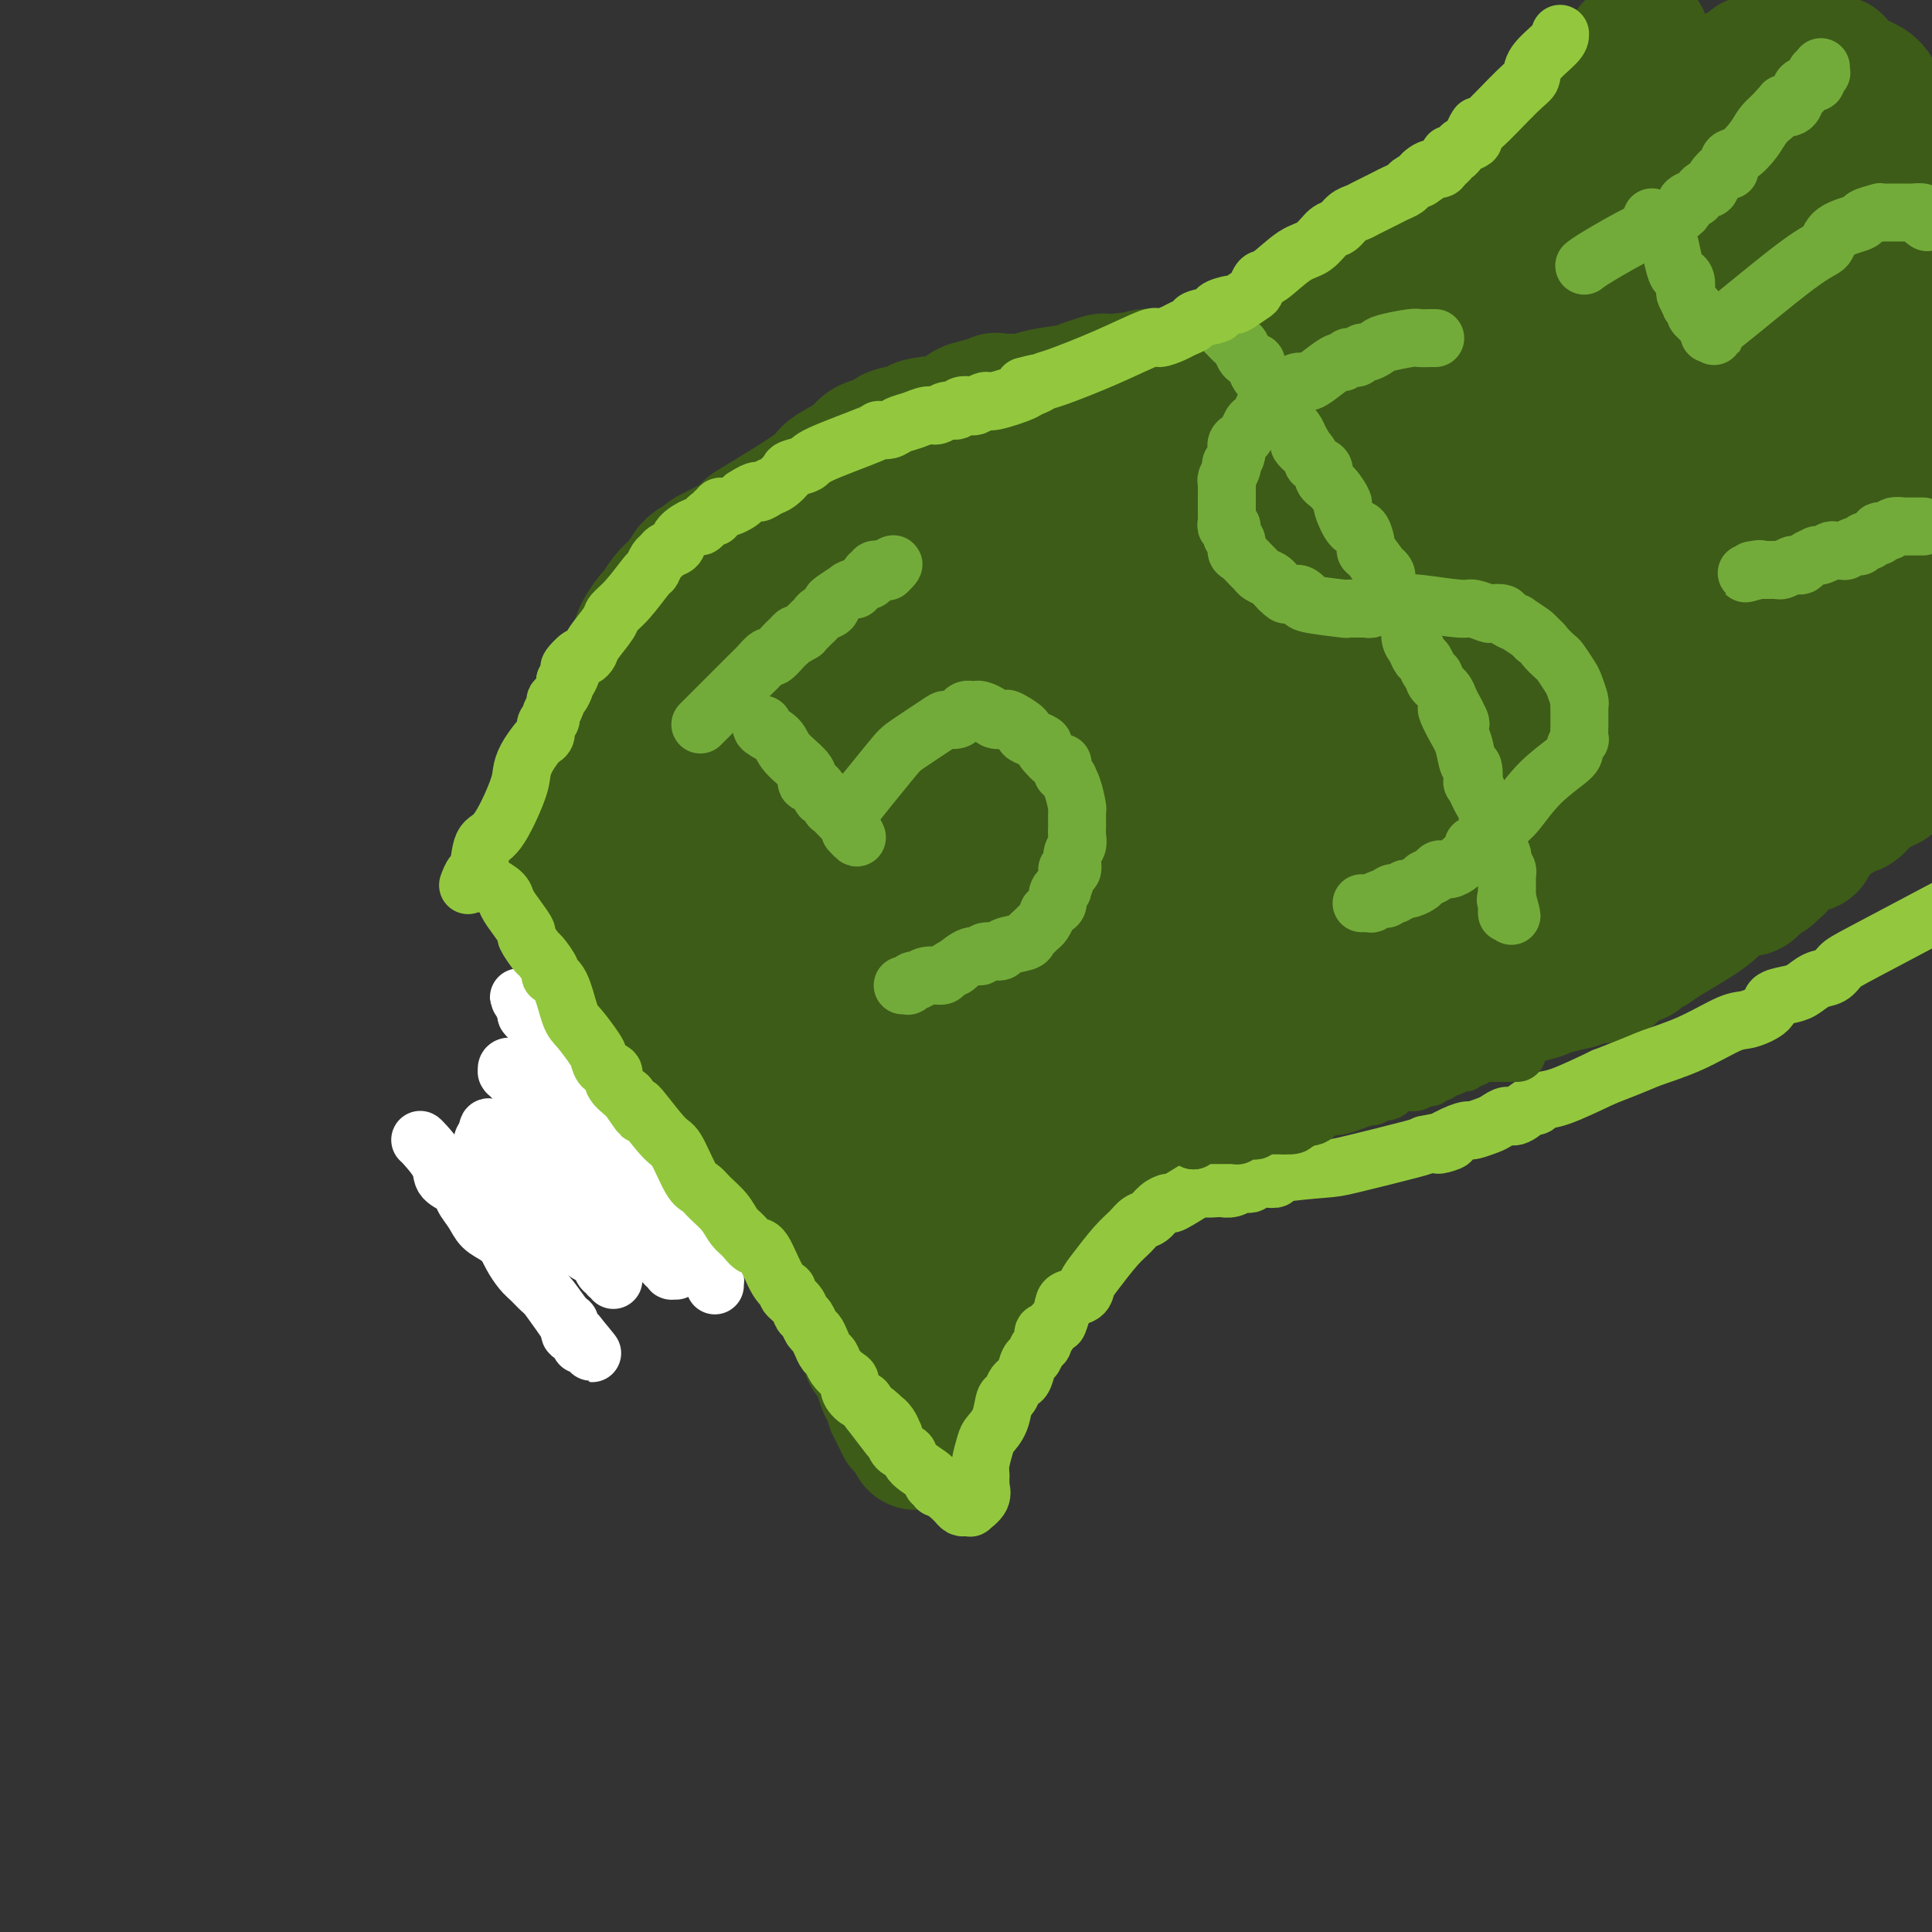 <svg viewBox='0 0 400 400' version='1.1' xmlns='http://www.w3.org/2000/svg' xmlns:xlink='http://www.w3.org/1999/xlink'><rect x="0" y="0" width="400" height="400" fill="#333333" stroke="none"/><g fill='none' stroke='#3D5C18' stroke-width='28' stroke-linecap='round' stroke-linejoin='round'><path d='M117,187c0.462,0.350 0.925,0.700 1,1c0.075,0.300 -0.237,0.551 0,1c0.237,0.449 1.022,1.097 2,2c0.978,0.903 2.150,2.061 3,3c0.850,0.939 1.379,1.660 2,2c0.621,0.340 1.335,0.299 2,1c0.665,0.701 1.281,2.145 2,3c0.719,0.855 1.541,1.122 2,2c0.459,0.878 0.556,2.367 1,3c0.444,0.633 1.234,0.412 2,1c0.766,0.588 1.508,1.986 2,3c0.492,1.014 0.734,1.642 1,2c0.266,0.358 0.556,0.444 1,1c0.444,0.556 1.043,1.580 2,3c0.957,1.420 2.271,3.236 3,4c0.729,0.764 0.871,0.476 1,1c0.129,0.524 0.245,1.859 1,3c0.755,1.141 2.151,2.089 3,3c0.849,0.911 1.152,1.784 2,3c0.848,1.216 2.242,2.776 3,4c0.758,1.224 0.879,2.112 1,3'/><path d='M154,236c6.025,7.980 2.588,3.431 2,3c-0.588,-0.431 1.672,3.256 3,5c1.328,1.744 1.722,1.545 2,2c0.278,0.455 0.438,1.565 1,3c0.562,1.435 1.525,3.194 2,4c0.475,0.806 0.461,0.658 1,1c0.539,0.342 1.632,1.173 2,2c0.368,0.827 0.011,1.650 0,2c-0.011,0.350 0.325,0.229 1,1c0.675,0.771 1.691,2.436 2,3c0.309,0.564 -0.087,0.028 0,0c0.087,-0.028 0.657,0.452 1,1c0.343,0.548 0.459,1.164 1,2c0.541,0.836 1.507,1.893 2,3c0.493,1.107 0.514,2.264 1,3c0.486,0.736 1.436,1.052 2,2c0.564,0.948 0.743,2.530 1,3c0.257,0.470 0.594,-0.170 1,0c0.406,0.170 0.882,1.151 1,2c0.118,0.849 -0.123,1.565 0,2c0.123,0.435 0.612,0.588 1,1c0.388,0.412 0.677,1.084 1,2c0.323,0.916 0.679,2.077 1,3c0.321,0.923 0.607,1.609 1,2c0.393,0.391 0.894,0.487 1,1c0.106,0.513 -0.182,1.444 0,2c0.182,0.556 0.833,0.737 1,1c0.167,0.263 -0.151,0.606 0,1c0.151,0.394 0.771,0.837 1,1c0.229,0.163 0.065,0.047 0,0c-0.065,-0.047 -0.033,-0.023 0,0'/><path d='M187,294c5.102,8.993 1.357,2.474 0,0c-1.357,-2.474 -0.326,-0.904 0,0c0.326,0.904 -0.054,1.143 0,1c0.054,-0.143 0.540,-0.667 1,-1c0.460,-0.333 0.893,-0.474 1,-1c0.107,-0.526 -0.112,-1.436 0,-2c0.112,-0.564 0.556,-0.782 1,-1'/><path d='M190,290c0.631,-0.682 0.709,-0.386 1,-1c0.291,-0.614 0.795,-2.139 1,-3c0.205,-0.861 0.111,-1.057 0,-1c-0.111,0.057 -0.240,0.367 0,0c0.240,-0.367 0.848,-1.410 1,-2c0.152,-0.590 -0.152,-0.726 0,-1c0.152,-0.274 0.762,-0.684 1,-1c0.238,-0.316 0.106,-0.536 0,-1c-0.106,-0.464 -0.185,-1.172 0,-2c0.185,-0.828 0.633,-1.778 1,-2c0.367,-0.222 0.652,0.283 1,0c0.348,-0.283 0.760,-1.353 1,-2c0.240,-0.647 0.308,-0.871 1,-2c0.692,-1.129 2.007,-3.164 3,-4c0.993,-0.836 1.664,-0.475 2,-1c0.336,-0.525 0.337,-1.938 2,-4c1.663,-2.062 4.989,-4.775 7,-7c2.011,-2.225 2.708,-3.962 4,-6c1.292,-2.038 3.181,-4.375 5,-6c1.819,-1.625 3.569,-2.537 4,-3c0.431,-0.463 -0.458,-0.477 0,-1c0.458,-0.523 2.263,-1.554 3,-2c0.737,-0.446 0.407,-0.308 1,-1c0.593,-0.692 2.111,-2.213 3,-3c0.889,-0.787 1.150,-0.841 2,-1c0.850,-0.159 2.289,-0.423 3,-1c0.711,-0.577 0.693,-1.467 1,-2c0.307,-0.533 0.938,-0.710 2,-1c1.062,-0.290 2.555,-0.693 3,-1c0.445,-0.307 -0.159,-0.516 0,-1c0.159,-0.484 1.079,-1.242 2,-2'/><path d='M245,225c4.019,-3.114 2.066,-1.398 2,-1c-0.066,0.398 1.755,-0.520 3,-1c1.245,-0.480 1.913,-0.521 3,-1c1.087,-0.479 2.592,-1.396 4,-2c1.408,-0.604 2.720,-0.894 3,-1c0.280,-0.106 -0.472,-0.028 0,0c0.472,0.028 2.168,0.007 3,0c0.832,-0.007 0.801,-0.001 1,0c0.199,0.001 0.628,-0.004 1,0c0.372,0.004 0.687,0.016 1,0c0.313,-0.016 0.626,-0.060 1,0c0.374,0.060 0.810,0.222 1,0c0.190,-0.222 0.134,-0.830 1,-1c0.866,-0.170 2.654,0.099 4,0c1.346,-0.099 2.248,-0.566 3,-1c0.752,-0.434 1.352,-0.834 2,-1c0.648,-0.166 1.344,-0.097 2,0c0.656,0.097 1.270,0.223 2,0c0.730,-0.223 1.574,-0.795 2,-1c0.426,-0.205 0.434,-0.043 1,0c0.566,0.043 1.691,-0.034 2,0c0.309,0.034 -0.196,0.178 0,0c0.196,-0.178 1.095,-0.679 2,-1c0.905,-0.321 1.818,-0.463 3,-1c1.182,-0.537 2.634,-1.468 5,-2c2.366,-0.532 5.645,-0.664 7,-1c1.355,-0.336 0.786,-0.877 1,-1c0.214,-0.123 1.212,0.173 2,0c0.788,-0.173 1.366,-0.816 2,-1c0.634,-0.184 1.324,0.090 2,0c0.676,-0.090 1.338,-0.545 2,-1'/><path d='M313,207c10.834,-2.901 3.918,-1.155 3,-1c-0.918,0.155 4.163,-1.281 7,-2c2.837,-0.719 3.431,-0.721 4,-1c0.569,-0.279 1.112,-0.835 2,-1c0.888,-0.165 2.121,0.062 3,0c0.879,-0.062 1.402,-0.413 2,-1c0.598,-0.587 1.269,-1.410 2,-2c0.731,-0.590 1.523,-0.945 2,-1c0.477,-0.055 0.639,0.192 1,0c0.361,-0.192 0.919,-0.824 1,-1c0.081,-0.176 -0.316,0.104 0,0c0.316,-0.104 1.345,-0.591 2,-1c0.655,-0.409 0.938,-0.741 3,-2c2.062,-1.259 5.904,-3.447 8,-5c2.096,-1.553 2.446,-2.472 3,-3c0.554,-0.528 1.313,-0.666 2,-1c0.687,-0.334 1.301,-0.863 2,-1c0.699,-0.137 1.482,0.118 2,0c0.518,-0.118 0.770,-0.608 1,-1c0.230,-0.392 0.439,-0.685 1,-1c0.561,-0.315 1.476,-0.653 2,-1c0.524,-0.347 0.659,-0.705 1,-1c0.341,-0.295 0.890,-0.527 1,-1c0.110,-0.473 -0.219,-1.186 1,-2c1.219,-0.814 3.987,-1.728 5,-2c1.013,-0.272 0.271,0.096 0,0c-0.271,-0.096 -0.073,-0.658 0,-1c0.073,-0.342 0.019,-0.463 0,-1c-0.019,-0.537 -0.005,-1.491 0,-2c0.005,-0.509 0.001,-0.574 0,-1c-0.001,-0.426 -0.001,-1.213 0,-2'/><path d='M374,168c-0.003,-1.220 -0.011,-0.770 0,-1c0.011,-0.230 0.041,-1.139 0,-2c-0.041,-0.861 -0.155,-1.675 0,-2c0.155,-0.325 0.577,-0.163 1,0'/><path d='M375,163c0.096,-0.773 -0.164,-0.206 0,0c0.164,0.206 0.753,0.052 1,0c0.247,-0.052 0.154,0.000 0,0c-0.154,-0.000 -0.367,-0.052 0,0c0.367,0.052 1.314,0.207 2,0c0.686,-0.207 1.110,-0.775 2,-1c0.890,-0.225 2.244,-0.107 3,0c0.756,0.107 0.913,0.202 2,0c1.087,-0.202 3.106,-0.700 4,-1c0.894,-0.300 0.665,-0.401 1,-1c0.335,-0.599 1.234,-1.697 2,-2c0.766,-0.303 1.399,0.188 2,0c0.601,-0.188 1.172,-1.054 2,-2c0.828,-0.946 1.914,-1.973 3,-3'/><path d='M396,157c0.142,-0.133 0.284,-0.266 0,0c-0.284,0.266 -0.993,0.933 -2,2c-1.007,1.067 -2.310,2.536 -3,3c-0.690,0.464 -0.767,-0.078 -1,0c-0.233,0.078 -0.622,0.776 -1,1c-0.378,0.224 -0.745,-0.027 -1,0c-0.255,0.027 -0.397,0.333 -1,1c-0.603,0.667 -1.667,1.694 -2,2c-0.333,0.306 0.064,-0.111 0,0c-0.064,0.111 -0.591,0.748 -1,1c-0.409,0.252 -0.702,0.119 -1,0c-0.298,-0.119 -0.601,-0.224 -1,0c-0.399,0.224 -0.895,0.777 -1,1c-0.105,0.223 0.179,0.116 0,0c-0.179,-0.116 -0.821,-0.241 -1,0c-0.179,0.241 0.105,0.848 0,1c-0.105,0.152 -0.601,-0.151 -1,0c-0.399,0.151 -0.702,0.757 -1,1c-0.298,0.243 -0.591,0.122 -1,0c-0.409,-0.122 -0.936,-0.244 -1,0c-0.064,0.244 0.333,0.853 0,1c-0.333,0.147 -1.397,-0.168 -2,0c-0.603,0.168 -0.744,0.819 -1,1c-0.256,0.181 -0.628,-0.109 -1,0c-0.372,0.109 -0.744,0.618 -1,1c-0.256,0.382 -0.394,0.638 -1,1c-0.606,0.362 -1.678,0.829 -2,1c-0.322,0.171 0.106,0.046 0,0c-0.106,-0.046 -0.744,-0.013 -1,0c-0.256,0.013 -0.128,0.007 0,0'/><path d='M113,181c0.029,-0.407 0.057,-0.814 0,-1c-0.057,-0.186 -0.200,-0.149 0,-1c0.200,-0.851 0.743,-2.588 1,-4c0.257,-1.412 0.227,-2.500 1,-4c0.773,-1.500 2.349,-3.412 3,-5c0.651,-1.588 0.377,-2.852 1,-4c0.623,-1.148 2.142,-2.180 3,-3c0.858,-0.820 1.056,-1.429 1,-2c-0.056,-0.571 -0.367,-1.105 0,-2c0.367,-0.895 1.410,-2.151 2,-3c0.590,-0.849 0.725,-1.292 1,-2c0.275,-0.708 0.688,-1.683 1,-3c0.312,-1.317 0.521,-2.977 1,-4c0.479,-1.023 1.227,-1.410 2,-3c0.773,-1.590 1.572,-4.383 2,-6c0.428,-1.617 0.486,-2.058 1,-3c0.514,-0.942 1.485,-2.383 2,-3c0.515,-0.617 0.574,-0.408 1,-1c0.426,-0.592 1.217,-1.983 2,-3c0.783,-1.017 1.557,-1.658 2,-2c0.443,-0.342 0.555,-0.383 1,-1c0.445,-0.617 1.222,-1.808 2,-3'/><path d='M143,118c1.662,-1.903 0.815,-0.159 1,0c0.185,0.159 1.400,-1.266 2,-2c0.600,-0.734 0.585,-0.778 1,-1c0.415,-0.222 1.261,-0.621 2,-1c0.739,-0.379 1.372,-0.739 2,-1c0.628,-0.261 1.249,-0.425 2,-1c0.751,-0.575 1.630,-1.561 2,-2c0.370,-0.439 0.231,-0.331 3,-2c2.769,-1.669 8.445,-5.116 11,-7c2.555,-1.884 1.988,-2.207 3,-3c1.012,-0.793 3.602,-2.058 5,-3c1.398,-0.942 1.605,-1.562 2,-2c0.395,-0.438 0.980,-0.695 2,-1c1.020,-0.305 2.476,-0.658 3,-1c0.524,-0.342 0.118,-0.673 1,-1c0.882,-0.327 3.054,-0.651 4,-1c0.946,-0.349 0.668,-0.724 2,-1c1.332,-0.276 4.276,-0.452 6,-1c1.724,-0.548 2.230,-1.466 3,-2c0.770,-0.534 1.806,-0.682 3,-1c1.194,-0.318 2.546,-0.806 3,-1c0.454,-0.194 0.011,-0.095 1,0c0.989,0.095 3.411,0.184 5,0c1.589,-0.184 2.345,-0.642 4,-1c1.655,-0.358 4.207,-0.618 6,-1c1.793,-0.382 2.826,-0.887 3,-1c0.174,-0.113 -0.510,0.166 0,0c0.510,-0.166 2.214,-0.775 3,-1c0.786,-0.225 0.653,-0.064 1,0c0.347,0.064 1.173,0.032 2,0'/><path d='M231,79c4.302,-0.635 2.556,-0.223 2,0c-0.556,0.223 0.079,0.256 1,0c0.921,-0.256 2.128,-0.800 3,-1c0.872,-0.200 1.409,-0.057 2,0c0.591,0.057 1.236,0.029 2,0c0.764,-0.029 1.646,-0.059 2,0c0.354,0.059 0.179,0.208 1,0c0.821,-0.208 2.638,-0.774 3,-1c0.362,-0.226 -0.730,-0.112 0,0c0.730,0.112 3.284,0.222 5,0c1.716,-0.222 2.595,-0.776 3,-1c0.405,-0.224 0.337,-0.116 1,0c0.663,0.116 2.057,0.241 3,0c0.943,-0.241 1.436,-0.850 2,-1c0.564,-0.150 1.201,0.157 2,0c0.799,-0.157 1.761,-0.778 2,-1c0.239,-0.222 -0.245,-0.046 0,0c0.245,0.046 1.217,-0.039 2,0c0.783,0.039 1.376,0.202 2,0c0.624,-0.202 1.280,-0.771 2,-1c0.720,-0.229 1.503,-0.120 2,0c0.497,0.120 0.707,0.251 1,0c0.293,-0.251 0.669,-0.883 1,-1c0.331,-0.117 0.617,0.281 1,0c0.383,-0.281 0.862,-1.241 2,-2c1.138,-0.759 2.935,-1.317 4,-2c1.065,-0.683 1.399,-1.492 2,-2c0.601,-0.508 1.470,-0.714 2,-1c0.530,-0.286 0.723,-0.653 1,-1c0.277,-0.347 0.639,-0.673 1,-1'/><path d='M288,63c2.346,-1.706 1.211,-0.971 1,-1c-0.211,-0.029 0.500,-0.824 1,-1c0.500,-0.176 0.788,0.266 1,0c0.212,-0.266 0.349,-1.240 1,-2c0.651,-0.760 1.815,-1.307 3,-2c1.185,-0.693 2.391,-1.533 3,-2c0.609,-0.467 0.622,-0.560 2,-1c1.378,-0.440 4.120,-1.228 5,-2c0.880,-0.772 -0.101,-1.529 0,-2c0.101,-0.471 1.285,-0.655 2,-1c0.715,-0.345 0.962,-0.852 1,-1c0.038,-0.148 -0.134,0.063 0,0c0.134,-0.063 0.575,-0.402 1,-1c0.425,-0.598 0.836,-1.457 1,-2c0.164,-0.543 0.082,-0.772 0,-1'/><path d='M310,44c1.310,-1.267 2.084,-0.436 3,-1c0.916,-0.564 1.972,-2.523 3,-4c1.028,-1.477 2.026,-2.470 3,-4c0.974,-1.530 1.924,-3.595 3,-5c1.076,-1.405 2.277,-2.151 3,-3c0.723,-0.849 0.967,-1.802 2,-3c1.033,-1.198 2.855,-2.640 4,-4c1.145,-1.360 1.612,-2.637 2,-3c0.388,-0.363 0.695,0.188 1,0c0.305,-0.188 0.606,-1.116 1,-2c0.394,-0.884 0.880,-1.725 1,-2c0.120,-0.275 -0.126,0.014 0,0c0.126,-0.014 0.625,-0.333 1,-1c0.375,-0.667 0.626,-1.684 1,-2c0.374,-0.316 0.870,0.069 1,0c0.130,-0.069 -0.106,-0.591 0,-1c0.106,-0.409 0.553,-0.704 1,-1'/><path d='M132,184c-0.120,0.178 -0.240,0.356 0,0c0.240,-0.356 0.839,-1.245 1,-2c0.161,-0.755 -0.115,-1.376 0,-2c0.115,-0.624 0.622,-1.253 1,-2c0.378,-0.747 0.626,-1.613 1,-2c0.374,-0.387 0.874,-0.296 1,-1c0.126,-0.704 -0.121,-2.204 0,-3c0.121,-0.796 0.610,-0.887 1,-1c0.390,-0.113 0.682,-0.248 1,-1c0.318,-0.752 0.662,-2.123 1,-3c0.338,-0.877 0.669,-1.261 1,-2c0.331,-0.739 0.663,-1.833 1,-3c0.337,-1.167 0.678,-2.408 1,-3c0.322,-0.592 0.626,-0.536 1,-1c0.374,-0.464 0.817,-1.447 1,-2c0.183,-0.553 0.104,-0.676 0,-1c-0.104,-0.324 -0.235,-0.848 0,-1c0.235,-0.152 0.837,0.068 1,0c0.163,-0.068 -0.111,-0.424 0,-1c0.111,-0.576 0.607,-1.371 1,-2c0.393,-0.629 0.683,-1.092 1,-2c0.317,-0.908 0.662,-2.259 1,-3c0.338,-0.741 0.669,-0.870 1,-1'/><path d='M149,145c2.630,-6.276 0.705,-2.467 0,-1c-0.705,1.467 -0.189,0.591 0,0c0.189,-0.591 0.051,-0.896 0,-1c-0.051,-0.104 -0.014,-0.007 0,0c0.014,0.007 0.007,-0.075 0,0c-0.007,0.075 -0.014,0.307 0,0c0.014,-0.307 0.049,-1.151 0,-1c-0.049,0.151 -0.181,1.299 0,0c0.181,-1.299 0.675,-5.044 1,-7c0.325,-1.956 0.479,-2.121 1,-4c0.521,-1.879 1.408,-5.470 2,-8c0.592,-2.530 0.891,-3.998 1,-5c0.109,-1.002 0.030,-1.537 0,-2c-0.030,-0.463 -0.012,-0.853 0,-1c0.012,-0.147 0.017,-0.051 0,0c-0.017,0.051 -0.056,0.056 0,0c0.056,-0.056 0.207,-0.174 0,0c-0.207,0.174 -0.772,0.641 -1,1c-0.228,0.359 -0.118,0.611 0,1c0.118,0.389 0.242,0.914 0,1c-0.242,0.086 -0.852,-0.267 -1,0c-0.148,0.267 0.167,1.154 0,2c-0.167,0.846 -0.817,1.652 -1,2c-0.183,0.348 0.101,0.237 0,1c-0.101,0.763 -0.586,2.398 -1,3c-0.414,0.602 -0.758,0.170 -1,1c-0.242,0.830 -0.383,2.921 -1,6c-0.617,3.079 -1.712,7.145 -3,11c-1.288,3.855 -2.770,7.499 -4,11c-1.230,3.501 -2.209,6.857 -3,9c-0.791,2.143 -1.396,3.071 -2,4'/><path d='M136,168c-2.979,9.029 -1.428,5.100 -1,4c0.428,-1.100 -0.267,0.627 -1,3c-0.733,2.373 -1.503,5.392 -2,9c-0.497,3.608 -0.722,7.803 -1,11c-0.278,3.197 -0.610,5.394 -1,7c-0.390,1.606 -0.837,2.619 -1,4c-0.163,1.381 -0.041,3.128 0,4c0.041,0.872 0.001,0.867 0,1c-0.001,0.133 0.037,0.403 0,1c-0.037,0.597 -0.150,1.522 0,2c0.150,0.478 0.562,0.510 1,1c0.438,0.490 0.902,1.438 1,2c0.098,0.562 -0.170,0.739 0,1c0.170,0.261 0.780,0.607 1,1c0.220,0.393 0.052,0.835 0,1c-0.052,0.165 0.012,0.055 0,0c-0.012,-0.055 -0.099,-0.054 0,0c0.099,0.054 0.383,0.161 1,0c0.617,-0.161 1.565,-0.589 2,-1c0.435,-0.411 0.356,-0.804 1,-4c0.644,-3.196 2.011,-9.196 4,-15c1.989,-5.804 4.602,-11.411 7,-17c2.398,-5.589 4.583,-11.159 7,-19c2.417,-7.841 5.067,-17.952 7,-24c1.933,-6.048 3.148,-8.033 4,-10c0.852,-1.967 1.342,-3.917 2,-6c0.658,-2.083 1.486,-4.301 2,-6c0.514,-1.699 0.715,-2.881 1,-4c0.285,-1.119 0.653,-2.177 1,-3c0.347,-0.823 0.674,-1.412 1,-2'/><path d='M172,109c6.188,-17.370 1.657,-5.296 0,-1c-1.657,4.296 -0.440,0.812 0,-1c0.440,-1.812 0.103,-1.954 0,-2c-0.103,-0.046 0.029,0.002 0,0c-0.029,-0.002 -0.219,-0.054 0,0c0.219,0.054 0.846,0.215 1,0c0.154,-0.215 -0.166,-0.804 0,-1c0.166,-0.196 0.818,0.001 1,0c0.182,-0.001 -0.105,-0.201 0,0c0.105,0.201 0.601,0.803 1,1c0.399,0.197 0.701,-0.009 1,0c0.299,0.009 0.596,0.234 0,2c-0.596,1.766 -2.086,5.073 -3,8c-0.914,2.927 -1.253,5.474 -2,12c-0.747,6.526 -1.902,17.032 -3,25c-1.098,7.968 -2.141,13.398 -3,19c-0.859,5.602 -1.536,11.377 -2,15c-0.464,3.623 -0.717,5.095 -1,6c-0.283,0.905 -0.598,1.244 -1,2c-0.402,0.756 -0.892,1.928 -1,3c-0.108,1.072 0.167,2.045 0,3c-0.167,0.955 -0.777,1.891 -1,3c-0.223,1.109 -0.061,2.391 0,3c0.061,0.609 0.019,0.544 0,1c-0.019,0.456 -0.015,1.431 0,2c0.015,0.569 0.043,0.730 0,1c-0.043,0.270 -0.155,0.649 0,1c0.155,0.351 0.578,0.676 1,1'/><path d='M160,212c-2.082,16.791 0.212,5.270 1,1c0.788,-4.270 0.070,-1.288 0,0c-0.070,1.288 0.507,0.881 1,1c0.493,0.119 0.903,0.764 1,1c0.097,0.236 -0.118,0.064 0,0c0.118,-0.064 0.568,-0.018 1,0c0.432,0.018 0.847,0.009 1,0c0.153,-0.009 0.045,-0.017 0,0c-0.045,0.017 -0.026,0.058 0,0c0.026,-0.058 0.058,-0.214 0,0c-0.058,0.214 -0.207,0.798 0,1c0.207,0.202 0.769,0.023 1,0c0.231,-0.023 0.133,0.112 0,0c-0.133,-0.112 -0.299,-0.471 0,0c0.299,0.471 1.064,1.770 1,2c-0.064,0.230 -0.955,-0.611 0,1c0.955,1.611 3.757,5.674 5,9c1.243,3.326 0.925,5.913 1,8c0.075,2.087 0.541,3.672 1,5c0.459,1.328 0.911,2.397 1,3c0.089,0.603 -0.183,0.739 0,1c0.183,0.261 0.822,0.648 1,1c0.178,0.352 -0.106,0.669 0,1c0.106,0.331 0.603,0.677 1,1c0.397,0.323 0.694,0.623 1,1c0.306,0.377 0.621,0.832 1,1c0.379,0.168 0.823,0.048 1,0c0.177,-0.048 0.089,-0.024 0,0'/><path d='M180,250c0.841,0.691 0.944,0.917 1,1c0.056,0.083 0.067,0.022 0,0c-0.067,-0.022 -0.211,-0.006 0,0c0.211,0.006 0.778,0.002 1,0c0.222,-0.002 0.098,-0.000 0,0c-0.098,0.000 -0.170,0.000 0,0c0.170,-0.000 0.580,-0.000 1,0c0.420,0.000 0.848,0.000 1,0c0.152,-0.000 0.027,-0.000 0,0c-0.027,0.000 0.044,0.000 0,0c-0.044,-0.000 -0.204,-0.000 0,0c0.204,0.000 0.772,0.000 1,0c0.228,-0.000 0.116,-0.000 0,0c-0.116,0.000 -0.237,0.001 0,0c0.237,-0.001 0.833,-0.004 1,0c0.167,0.004 -0.095,0.015 0,0c0.095,-0.015 0.547,-0.057 1,0c0.453,0.057 0.906,0.211 1,0c0.094,-0.211 -0.171,-0.788 0,-1c0.171,-0.212 0.778,-0.060 1,0c0.222,0.060 0.060,0.027 0,0c-0.060,-0.027 -0.016,-0.049 0,0c0.016,0.049 0.004,0.168 0,0c-0.004,-0.168 -0.001,-0.624 0,-1c0.001,-0.376 0.000,-0.671 0,-1c-0.000,-0.329 -0.000,-0.693 0,-1c0.000,-0.307 0.000,-0.556 0,-1c-0.000,-0.444 -0.000,-1.081 0,-2c0.000,-0.919 0.000,-2.120 0,-3c-0.000,-0.880 -0.000,-1.440 0,-2'/><path d='M189,239c0.005,-2.123 0.016,-1.931 0,-2c-0.016,-0.069 -0.060,-0.401 0,-1c0.060,-0.599 0.225,-1.467 0,-2c-0.225,-0.533 -0.841,-0.732 -1,-1c-0.159,-0.268 0.139,-0.605 0,-1c-0.139,-0.395 -0.716,-0.848 -1,-1c-0.284,-0.152 -0.275,-0.004 -1,-2c-0.725,-1.996 -2.184,-6.138 -3,-8c-0.816,-1.862 -0.989,-1.446 -1,-2c-0.011,-0.554 0.141,-2.078 0,-4c-0.141,-1.922 -0.576,-4.240 -1,-6c-0.424,-1.760 -0.838,-2.960 -1,-4c-0.162,-1.040 -0.072,-1.920 0,-3c0.072,-1.080 0.125,-2.359 0,-3c-0.125,-0.641 -0.430,-0.644 -1,-2c-0.570,-1.356 -1.407,-4.066 -2,-6c-0.593,-1.934 -0.944,-3.091 -1,-4c-0.056,-0.909 0.181,-1.568 0,-3c-0.181,-1.432 -0.782,-3.636 -1,-5c-0.218,-1.364 -0.055,-1.888 0,-3c0.055,-1.112 0.001,-2.812 0,-4c-0.001,-1.188 0.053,-1.866 0,-3c-0.053,-1.134 -0.211,-2.726 0,-4c0.211,-1.274 0.793,-2.231 1,-3c0.207,-0.769 0.041,-1.352 0,-2c-0.041,-0.648 0.045,-1.362 0,-2c-0.045,-0.638 -0.219,-1.201 0,-2c0.219,-0.799 0.832,-1.833 1,-3c0.168,-1.167 -0.109,-2.468 0,-3c0.109,-0.532 0.602,-0.295 1,-1c0.398,-0.705 0.699,-2.353 1,-4'/><path d='M179,145c0.797,-6.075 0.788,-4.261 1,-5c0.212,-0.739 0.644,-4.030 1,-6c0.356,-1.970 0.635,-2.619 1,-3c0.365,-0.381 0.815,-0.492 1,-1c0.185,-0.508 0.106,-1.411 0,-2c-0.106,-0.589 -0.240,-0.863 0,-1c0.240,-0.137 0.854,-0.135 1,0c0.146,0.135 -0.177,0.404 0,0c0.177,-0.404 0.855,-1.480 1,-2c0.145,-0.520 -0.244,-0.483 0,-1c0.244,-0.517 1.122,-1.589 2,-3c0.878,-1.411 1.756,-3.163 2,-4c0.244,-0.837 -0.144,-0.760 0,-1c0.144,-0.240 0.822,-0.796 1,-1c0.178,-0.204 -0.145,-0.055 0,0c0.145,0.055 0.757,0.015 1,0c0.243,-0.015 0.117,-0.004 0,0c-0.117,0.004 -0.224,0.001 0,0c0.224,-0.001 0.778,-0.000 1,0c0.222,0.000 0.111,0.000 0,0c-0.111,-0.000 -0.222,-0.000 0,0c0.222,0.000 0.777,0.000 1,0c0.223,-0.000 0.112,-0.000 0,0c-0.112,0.000 -0.226,0.000 0,0c0.226,-0.000 0.793,-0.000 1,0c0.207,0.000 0.055,0.000 0,0c-0.055,-0.000 -0.012,-0.000 0,0c0.012,0.000 -0.007,0.000 0,0c0.007,-0.000 0.040,-0.000 0,0c-0.040,0.000 -0.154,0.000 0,0c0.154,-0.000 0.577,-0.000 1,0'/><path d='M195,115c1.112,-0.353 0.891,-0.236 1,0c0.109,0.236 0.549,0.591 1,1c0.451,0.409 0.913,0.871 1,1c0.087,0.129 -0.200,-0.074 0,1c0.200,1.074 0.887,3.426 1,5c0.113,1.574 -0.347,2.370 -1,6c-0.653,3.630 -1.498,10.092 -2,13c-0.502,2.908 -0.659,2.260 -1,3c-0.341,0.740 -0.866,2.868 -1,4c-0.134,1.132 0.122,1.267 0,2c-0.122,0.733 -0.621,2.064 -1,3c-0.379,0.936 -0.637,1.475 -1,2c-0.363,0.525 -0.829,1.035 -1,2c-0.171,0.965 -0.046,2.386 0,3c0.046,0.614 0.013,0.420 0,1c-0.013,0.580 -0.004,1.933 0,3c0.004,1.067 0.005,1.847 0,2c-0.005,0.153 -0.016,-0.322 0,0c0.016,0.322 0.060,1.440 0,2c-0.060,0.560 -0.224,0.564 0,1c0.224,0.436 0.837,1.306 1,2c0.163,0.694 -0.126,1.211 0,2c0.126,0.789 0.665,1.849 1,3c0.335,1.151 0.467,2.394 1,4c0.533,1.606 1.466,3.574 2,5c0.534,1.426 0.668,2.310 1,3c0.332,0.690 0.862,1.185 1,2c0.138,0.815 -0.117,1.950 0,3c0.117,1.050 0.605,2.014 1,3c0.395,0.986 0.698,1.993 1,3'/><path d='M200,200c1.577,4.980 1.019,1.929 1,2c-0.019,0.071 0.502,3.262 1,5c0.498,1.738 0.974,2.023 1,3c0.026,0.977 -0.400,2.647 0,4c0.400,1.353 1.624,2.390 2,3c0.376,0.610 -0.095,0.793 0,1c0.095,0.207 0.757,0.437 1,1c0.243,0.563 0.069,1.459 0,2c-0.069,0.541 -0.033,0.726 0,1c0.033,0.274 0.061,0.637 0,1c-0.061,0.363 -0.213,0.726 0,1c0.213,0.274 0.789,0.458 1,1c0.211,0.542 0.055,1.441 0,2c-0.055,0.559 -0.011,0.780 0,1c0.011,0.220 -0.011,0.441 0,1c0.011,0.559 0.056,1.455 0,2c-0.056,0.545 -0.211,0.737 0,1c0.211,0.263 0.789,0.596 1,1c0.211,0.404 0.057,0.878 0,1c-0.057,0.122 -0.015,-0.107 0,0c0.015,0.107 0.004,0.550 0,1c-0.004,0.450 -0.001,0.905 0,1c0.001,0.095 0.000,-0.171 0,0c-0.000,0.171 -0.000,0.778 0,1c0.000,0.222 0.000,0.059 0,0c-0.000,-0.059 -0.000,-0.013 0,0c0.000,0.013 0.000,-0.007 0,0c-0.000,0.007 -0.000,0.040 0,0c0.000,-0.040 0.000,-0.154 0,0c-0.000,0.154 -0.000,0.577 0,1'/><path d='M208,238c1.219,5.864 0.266,1.523 0,0c-0.266,-1.523 0.153,-0.228 0,0c-0.153,0.228 -0.879,-0.613 -1,-1c-0.121,-0.387 0.365,-0.322 0,-2c-0.365,-1.678 -1.579,-5.101 -2,-8c-0.421,-2.899 -0.048,-5.275 0,-8c0.048,-2.725 -0.228,-5.799 0,-9c0.228,-3.201 0.961,-6.531 2,-10c1.039,-3.469 2.383,-7.079 4,-13c1.617,-5.921 3.506,-14.153 5,-20c1.494,-5.847 2.593,-9.308 3,-11c0.407,-1.692 0.123,-1.616 0,-2c-0.123,-0.384 -0.085,-1.230 0,-2c0.085,-0.770 0.215,-1.464 0,-2c-0.215,-0.536 -0.776,-0.913 -1,-1c-0.224,-0.087 -0.112,0.117 0,0c0.112,-0.117 0.222,-0.556 0,-1c-0.222,-0.444 -0.778,-0.892 -1,-1c-0.222,-0.108 -0.111,0.125 0,0c0.111,-0.125 0.220,-0.607 0,-1c-0.220,-0.393 -0.770,-0.696 -1,-1c-0.230,-0.304 -0.142,-0.609 0,-1c0.142,-0.391 0.336,-0.868 0,-2c-0.336,-1.132 -1.204,-2.917 -2,-4c-0.796,-1.083 -1.520,-1.462 -2,-4c-0.480,-2.538 -0.717,-7.233 -1,-11c-0.283,-3.767 -0.612,-6.606 -1,-9c-0.388,-2.394 -0.836,-4.343 -1,-6c-0.164,-1.657 -0.044,-3.023 0,-4c0.044,-0.977 0.013,-1.565 0,-2c-0.013,-0.435 -0.006,-0.718 0,-1'/><path d='M209,101c-0.463,-5.107 -0.120,-1.376 0,0c0.120,1.376 0.019,0.396 0,0c-0.019,-0.396 0.045,-0.210 0,0c-0.045,0.210 -0.200,0.443 0,1c0.200,0.557 0.755,1.438 1,2c0.245,0.562 0.181,0.805 0,1c-0.181,0.195 -0.480,0.343 0,1c0.480,0.657 1.739,1.824 2,3c0.261,1.176 -0.477,2.360 0,6c0.477,3.640 2.170,9.736 3,14c0.830,4.264 0.797,6.696 1,10c0.203,3.304 0.643,7.480 1,10c0.357,2.520 0.632,3.383 1,5c0.368,1.617 0.831,3.987 1,6c0.169,2.013 0.045,3.671 0,5c-0.045,1.329 -0.011,2.331 0,4c0.011,1.669 -0.001,4.004 0,6c0.001,1.996 0.014,3.653 0,5c-0.014,1.347 -0.056,2.384 0,4c0.056,1.616 0.208,3.812 0,5c-0.208,1.188 -0.777,1.370 -1,2c-0.223,0.630 -0.098,1.708 0,2c0.098,0.292 0.171,-0.202 0,0c-0.171,0.202 -0.585,1.101 -1,2'/><path d='M217,195c-0.553,5.893 -0.937,3.125 -1,3c-0.063,-0.125 0.193,2.391 0,4c-0.193,1.609 -0.836,2.309 -1,3c-0.164,0.691 0.151,1.373 0,2c-0.151,0.627 -0.769,1.201 -1,2c-0.231,0.799 -0.077,1.825 0,2c0.077,0.175 0.077,-0.500 0,0c-0.077,0.500 -0.231,2.175 0,3c0.231,0.825 0.846,0.799 1,1c0.154,0.201 -0.155,0.628 0,1c0.155,0.372 0.774,0.688 1,1c0.226,0.312 0.061,0.619 0,1c-0.061,0.381 -0.017,0.834 0,1c0.017,0.166 0.009,0.044 0,0c-0.009,-0.044 -0.017,-0.012 0,0c0.017,0.012 0.059,0.003 0,0c-0.059,-0.003 -0.219,-0.001 0,0c0.219,0.001 0.816,0.001 1,0c0.184,-0.001 -0.045,-0.003 0,0c0.045,0.003 0.365,0.011 1,0c0.635,-0.011 1.585,-0.042 2,0c0.415,0.042 0.296,0.156 1,0c0.704,-0.156 2.230,-0.580 3,-1c0.770,-0.420 0.784,-0.834 1,-1c0.216,-0.166 0.635,-0.085 1,0c0.365,0.085 0.675,0.175 1,0c0.325,-0.175 0.664,-0.614 1,-1c0.336,-0.386 0.667,-0.719 1,-1c0.333,-0.281 0.666,-0.509 1,-1c0.334,-0.491 0.667,-1.246 1,-2'/><path d='M231,212c1.712,-1.235 0.993,-0.821 1,-1c0.007,-0.179 0.741,-0.950 1,-2c0.259,-1.050 0.043,-2.378 0,-3c-0.043,-0.622 0.088,-0.537 0,-1c-0.088,-0.463 -0.395,-1.473 -1,-3c-0.605,-1.527 -1.509,-3.570 -2,-5c-0.491,-1.430 -0.570,-2.245 -1,-4c-0.430,-1.755 -1.212,-4.449 -2,-6c-0.788,-1.551 -1.583,-1.958 -2,-4c-0.417,-2.042 -0.455,-5.719 -1,-8c-0.545,-2.281 -1.595,-3.166 -2,-4c-0.405,-0.834 -0.165,-1.618 0,-2c0.165,-0.382 0.254,-0.363 0,-1c-0.254,-0.637 -0.853,-1.930 -1,-3c-0.147,-1.070 0.158,-1.917 0,-3c-0.158,-1.083 -0.778,-2.402 -1,-4c-0.222,-1.598 -0.045,-3.476 0,-5c0.045,-1.524 -0.040,-2.694 0,-4c0.040,-1.306 0.207,-2.748 0,-4c-0.207,-1.252 -0.788,-2.313 -1,-4c-0.212,-1.687 -0.056,-3.998 0,-5c0.056,-1.002 0.011,-0.693 0,-1c-0.011,-0.307 0.011,-1.229 0,-2c-0.011,-0.771 -0.056,-1.390 0,-2c0.056,-0.610 0.211,-1.209 0,-2c-0.211,-0.791 -0.789,-1.773 -1,-2c-0.211,-0.227 -0.057,0.300 0,0c0.057,-0.300 0.015,-1.427 0,-2c-0.015,-0.573 -0.004,-0.592 0,-1c0.004,-0.408 0.002,-1.204 0,-2'/><path d='M218,122c-0.464,-7.284 -0.124,-3.993 0,-3c0.124,0.993 0.032,-0.312 0,-1c-0.032,-0.688 -0.005,-0.761 0,-1c0.005,-0.239 -0.013,-0.645 0,-1c0.013,-0.355 0.056,-0.659 0,-1c-0.056,-0.341 -0.211,-0.719 0,-1c0.211,-0.281 0.789,-0.467 1,-1c0.211,-0.533 0.057,-1.415 0,-2c-0.057,-0.585 -0.015,-0.875 0,-1c0.015,-0.125 0.003,-0.087 0,0c-0.003,0.087 0.003,0.221 0,0c-0.003,-0.221 -0.016,-0.798 0,-1c0.016,-0.202 0.060,-0.029 0,0c-0.060,0.029 -0.224,-0.086 0,0c0.224,0.086 0.834,0.373 1,0c0.166,-0.373 -0.114,-1.405 0,-2c0.114,-0.595 0.623,-0.751 1,-1c0.377,-0.249 0.623,-0.589 1,-1c0.377,-0.411 0.885,-0.894 1,-1c0.115,-0.106 -0.161,0.164 0,0c0.161,-0.164 0.761,-0.762 1,-1c0.239,-0.238 0.119,-0.116 0,0c-0.119,0.116 -0.235,0.227 0,0c0.235,-0.227 0.821,-0.791 1,-1c0.179,-0.209 -0.051,-0.063 0,0c0.051,0.063 0.381,0.045 1,0c0.619,-0.045 1.527,-0.115 2,0c0.473,0.115 0.512,0.416 1,1c0.488,0.584 1.425,1.453 2,2c0.575,0.547 0.787,0.774 1,1'/><path d='M232,106c0.785,1.094 0.746,1.829 1,3c0.254,1.171 0.800,2.779 1,4c0.200,1.221 0.054,2.057 0,3c-0.054,0.943 -0.015,1.994 0,3c0.015,1.006 0.007,1.965 0,3c-0.007,1.035 -0.012,2.144 0,3c0.012,0.856 0.042,1.460 0,3c-0.042,1.540 -0.156,4.017 0,7c0.156,2.983 0.581,6.471 1,8c0.419,1.529 0.830,1.100 1,2c0.170,0.900 0.097,3.130 0,4c-0.097,0.870 -0.218,0.379 0,1c0.218,0.621 0.776,2.352 1,3c0.224,0.648 0.113,0.212 0,1c-0.113,0.788 -0.227,2.801 0,4c0.227,1.199 0.796,1.586 1,2c0.204,0.414 0.042,0.856 0,2c-0.042,1.144 0.034,2.991 0,4c-0.034,1.009 -0.178,1.180 0,2c0.178,0.820 0.679,2.290 1,3c0.321,0.710 0.461,0.659 1,1c0.539,0.341 1.477,1.074 2,2c0.523,0.926 0.630,2.043 1,3c0.370,0.957 1.001,1.752 2,3c0.999,1.248 2.365,2.949 3,4c0.635,1.051 0.537,1.452 1,2c0.463,0.548 1.486,1.244 2,2c0.514,0.756 0.519,1.574 1,2c0.481,0.426 1.437,0.461 2,1c0.563,0.539 0.732,1.583 1,2c0.268,0.417 0.634,0.209 1,0'/><path d='M256,193c2.630,3.420 0.705,0.970 0,0c-0.705,-0.970 -0.190,-0.460 0,0c0.190,0.460 0.055,0.869 0,1c-0.055,0.131 -0.030,-0.016 0,0c0.030,0.016 0.065,0.195 0,0c-0.065,-0.195 -0.231,-0.766 0,-1c0.231,-0.234 0.859,-0.133 1,0c0.141,0.133 -0.204,0.298 0,-1c0.204,-1.298 0.956,-4.058 1,-6c0.044,-1.942 -0.619,-3.067 -1,-5c-0.381,-1.933 -0.480,-4.674 -1,-8c-0.520,-3.326 -1.462,-7.237 -2,-9c-0.538,-1.763 -0.673,-1.378 -1,-2c-0.327,-0.622 -0.848,-2.252 -1,-3c-0.152,-0.748 0.063,-0.615 0,-1c-0.063,-0.385 -0.404,-1.289 -1,-3c-0.596,-1.711 -1.447,-4.228 -2,-6c-0.553,-1.772 -0.807,-2.799 -2,-5c-1.193,-2.201 -3.326,-5.575 -4,-8c-0.674,-2.425 0.111,-3.899 0,-5c-0.111,-1.101 -1.117,-1.829 -2,-4c-0.883,-2.171 -1.644,-5.785 -2,-8c-0.356,-2.215 -0.305,-3.031 0,-4c0.305,-0.969 0.866,-2.091 1,-3c0.134,-0.909 -0.160,-1.606 0,-2c0.160,-0.394 0.775,-0.484 1,-1c0.225,-0.516 0.060,-1.458 0,-2c-0.060,-0.542 -0.016,-0.684 0,-1c0.016,-0.316 0.005,-0.804 0,-1c-0.005,-0.196 -0.002,-0.098 0,0'/><path d='M241,105c0.475,-2.238 0.663,-0.835 1,-1c0.337,-0.165 0.822,-1.900 1,-3c0.178,-1.100 0.048,-1.567 0,-2c-0.048,-0.433 -0.013,-0.833 0,-1c0.013,-0.167 0.003,-0.101 0,0c-0.003,0.101 -0.001,0.237 0,0c0.001,-0.237 -0.001,-0.848 0,-1c0.001,-0.152 0.003,0.155 0,0c-0.003,-0.155 -0.012,-0.773 0,-1c0.012,-0.227 0.044,-0.064 0,0c-0.044,0.064 -0.166,0.027 0,0c0.166,-0.027 0.619,-0.045 1,0c0.381,0.045 0.690,0.153 1,0c0.310,-0.153 0.622,-0.565 1,0c0.378,0.565 0.823,2.108 1,3c0.177,0.892 0.087,1.132 0,2c-0.087,0.868 -0.169,2.363 0,4c0.169,1.637 0.591,3.416 0,8c-0.591,4.584 -2.196,11.973 -3,18c-0.804,6.027 -0.808,10.691 -1,14c-0.192,3.309 -0.572,5.264 -1,7c-0.428,1.736 -0.903,3.252 -1,4c-0.097,0.748 0.184,0.729 0,2c-0.184,1.271 -0.834,3.832 -1,6c-0.166,2.168 0.152,3.942 0,6c-0.152,2.058 -0.773,4.400 -1,6c-0.227,1.600 -0.061,2.460 0,3c0.061,0.540 0.016,0.761 0,1c-0.016,0.239 -0.005,0.497 0,1c0.005,0.503 0.002,1.252 0,2'/><path d='M239,183c-1.238,10.948 -0.332,3.316 0,1c0.332,-2.316 0.089,0.682 0,2c-0.089,1.318 -0.023,0.955 0,2c0.023,1.045 0.004,3.499 0,5c-0.004,1.501 0.007,2.049 0,3c-0.007,0.951 -0.031,2.306 0,3c0.031,0.694 0.116,0.729 0,1c-0.116,0.271 -0.434,0.780 0,2c0.434,1.220 1.619,3.153 2,4c0.381,0.847 -0.043,0.608 0,1c0.043,0.392 0.551,1.416 1,2c0.449,0.584 0.837,0.730 1,1c0.163,0.270 0.100,0.665 0,1c-0.100,0.335 -0.237,0.611 0,1c0.237,0.389 0.847,0.893 1,1c0.153,0.107 -0.150,-0.182 0,0c0.150,0.182 0.755,0.835 1,1c0.245,0.165 0.132,-0.159 0,0c-0.132,0.159 -0.282,0.802 0,1c0.282,0.198 0.996,-0.048 1,0c0.004,0.048 -0.702,0.392 1,0c1.702,-0.392 5.811,-1.519 8,-2c2.189,-0.481 2.456,-0.315 5,-1c2.544,-0.685 7.364,-2.222 10,-3c2.636,-0.778 3.087,-0.797 4,-1c0.913,-0.203 2.286,-0.590 3,-1c0.714,-0.410 0.769,-0.842 1,-1c0.231,-0.158 0.639,-0.043 1,0c0.361,0.043 0.675,0.012 1,0c0.325,-0.012 0.663,-0.006 1,0'/><path d='M281,206c5.756,-1.190 2.148,-0.165 1,0c-1.148,0.165 0.166,-0.530 1,-1c0.834,-0.470 1.187,-0.717 2,-1c0.813,-0.283 2.084,-0.603 3,-1c0.916,-0.397 1.477,-0.870 2,-1c0.523,-0.130 1.007,0.084 2,0c0.993,-0.084 2.495,-0.465 3,-1c0.505,-0.535 0.012,-1.225 1,-2c0.988,-0.775 3.456,-1.637 4,-2c0.544,-0.363 -0.836,-0.227 1,-1c1.836,-0.773 6.886,-2.454 9,-3c2.114,-0.546 1.290,0.044 1,0c-0.290,-0.044 -0.047,-0.723 0,-1c0.047,-0.277 -0.103,-0.151 0,0c0.103,0.151 0.458,0.329 1,0c0.542,-0.329 1.271,-1.164 2,-2'/><path d='M314,190c5.571,-2.528 2.998,-0.848 4,-1c1.002,-0.152 5.580,-2.137 9,-4c3.420,-1.863 5.681,-3.605 8,-5c2.319,-1.395 4.696,-2.443 8,-4c3.304,-1.557 7.535,-3.624 11,-5c3.465,-1.376 6.164,-2.063 8,-3c1.836,-0.937 2.810,-2.125 9,-5c6.190,-2.875 17.595,-7.438 29,-12'/><path d='M367,142c2.282,-1.072 4.564,-2.143 0,0c-4.564,2.143 -15.973,7.502 -22,10c-6.027,2.498 -6.672,2.136 -18,8c-11.328,5.864 -33.340,17.953 -45,24c-11.660,6.047 -12.969,6.053 -19,9c-6.031,2.947 -16.786,8.834 -23,12c-6.214,3.166 -7.888,3.611 -11,5c-3.112,1.389 -7.662,3.724 -10,5c-2.338,1.276 -2.465,1.495 -3,2c-0.535,0.505 -1.478,1.297 -3,2c-1.522,0.703 -3.623,1.316 -5,2c-1.377,0.684 -2.030,1.437 -3,2c-0.970,0.563 -2.257,0.934 -3,1c-0.743,0.066 -0.943,-0.175 -1,0c-0.057,0.175 0.027,0.766 0,1c-0.027,0.234 -0.167,0.111 0,0c0.167,-0.111 0.640,-0.209 1,0c0.360,0.209 0.609,0.724 1,1c0.391,0.276 0.926,0.312 2,0c1.074,-0.312 2.688,-0.973 5,-2c2.312,-1.027 5.321,-2.420 21,-9c15.679,-6.580 44.029,-18.349 74,-32c29.971,-13.651 61.563,-29.186 81,-39c19.437,-9.814 26.718,-13.907 34,-18'/><path d='M372,118c3.105,-1.197 6.211,-2.393 0,0c-6.211,2.393 -21.738,8.376 -36,15c-14.262,6.624 -27.257,13.887 -36,19c-8.743,5.113 -13.232,8.074 -20,12c-6.768,3.926 -15.813,8.816 -20,11c-4.187,2.184 -3.514,1.661 -4,2c-0.486,0.339 -2.130,1.541 -3,2c-0.870,0.459 -0.966,0.176 -1,0c-0.034,-0.176 -0.005,-0.244 0,0c0.005,0.244 -0.013,0.800 0,1c0.013,0.200 0.059,0.042 0,0c-0.059,-0.042 -0.222,0.031 0,0c0.222,-0.031 0.827,-0.166 1,0c0.173,0.166 -0.088,0.632 2,0c2.088,-0.632 6.524,-2.362 19,-7c12.476,-4.638 32.993,-12.182 58,-24c25.007,-11.818 54.503,-27.909 84,-44'/><path d='M395,109c1.059,-0.570 2.118,-1.140 0,0c-2.118,1.140 -7.414,3.991 -15,9c-7.586,5.009 -17.462,12.175 -26,18c-8.538,5.825 -15.738,10.307 -20,13c-4.262,2.693 -5.587,3.597 -7,5c-1.413,1.403 -2.916,3.304 -4,4c-1.084,0.696 -1.750,0.187 -2,0c-0.250,-0.187 -0.085,-0.053 0,0c0.085,0.053 0.091,0.024 0,0c-0.091,-0.024 -0.277,-0.042 0,0c0.277,0.042 1.019,0.144 2,0c0.981,-0.144 2.201,-0.533 1,0c-1.201,0.533 -4.823,1.990 3,-2c7.823,-3.990 27.092,-13.426 46,-24c18.908,-10.574 37.454,-22.287 56,-34'/><path d='M359,109c12.502,-6.688 25.005,-13.376 0,0c-25.005,13.376 -87.517,46.816 -121,66c-33.483,19.184 -37.936,24.111 -49,32c-11.064,7.889 -28.739,18.741 -43,26c-14.261,7.259 -25.108,10.926 -30,13c-4.892,2.074 -3.829,2.556 -4,3c-0.171,0.444 -1.575,0.851 -2,1c-0.425,0.149 0.128,0.039 0,0c-0.128,-0.039 -0.938,-0.009 -1,0c-0.062,0.009 0.624,-0.003 1,0c0.376,0.003 0.441,0.022 1,0c0.559,-0.022 1.612,-0.085 2,0c0.388,0.085 0.112,0.316 1,0c0.888,-0.316 2.940,-1.180 7,-3c4.060,-1.820 10.129,-4.595 18,-8c7.871,-3.405 17.543,-7.438 43,-24c25.457,-16.562 66.700,-45.651 92,-64c25.300,-18.349 34.657,-25.957 53,-37c18.343,-11.043 45.671,-25.522 73,-40'/><path d='M354,84c3.212,-1.559 6.423,-3.119 0,0c-6.423,3.119 -22.481,10.916 -35,17c-12.519,6.084 -21.498,10.453 -27,13c-5.502,2.547 -7.528,3.270 -9,4c-1.472,0.730 -2.391,1.467 -3,2c-0.609,0.533 -0.907,0.862 -1,1c-0.093,0.138 0.020,0.086 0,0c-0.020,-0.086 -0.172,-0.205 0,0c0.172,0.205 0.668,0.736 1,1c0.332,0.264 0.500,0.262 1,0c0.500,-0.262 1.333,-0.783 2,-1c0.667,-0.217 1.168,-0.130 1,0c-0.168,0.130 -1.007,0.304 15,-5c16.007,-5.304 48.859,-16.087 71,-24c22.141,-7.913 33.570,-12.957 45,-18'/><path d='M393,74c2.817,-1.435 5.634,-2.870 0,0c-5.634,2.870 -19.718,10.045 -30,15c-10.282,4.955 -16.761,7.691 -24,11c-7.239,3.309 -15.239,7.189 -21,11c-5.761,3.811 -9.284,7.551 -12,10c-2.716,2.449 -4.627,3.608 -8,6c-3.373,2.392 -8.209,6.018 -11,8c-2.791,1.982 -3.536,2.321 -4,3c-0.464,0.679 -0.646,1.698 -1,2c-0.354,0.302 -0.879,-0.111 -1,0c-0.121,0.111 0.164,0.748 0,1c-0.164,0.252 -0.776,0.119 -1,0c-0.224,-0.119 -0.060,-0.224 0,0c0.060,0.224 0.016,0.778 0,1c-0.016,0.222 -0.004,0.111 0,0c0.004,-0.111 0.001,-0.222 0,0c-0.001,0.222 -0.000,0.777 0,1c0.000,0.223 -0.000,0.112 0,0c0.000,-0.112 0.001,-0.226 0,0c-0.001,0.226 -0.004,0.793 0,1c0.004,0.207 0.014,0.056 0,0c-0.014,-0.056 -0.053,-0.016 0,0c0.053,0.016 0.199,0.008 0,0c-0.199,-0.008 -0.742,-0.016 -1,0c-0.258,0.016 -0.230,0.057 -1,0c-0.770,-0.057 -2.339,-0.211 -4,0c-1.661,0.211 -3.415,0.789 -5,1c-1.585,0.211 -3.002,0.057 -4,0c-0.998,-0.057 -1.577,-0.015 -2,0c-0.423,0.015 -0.691,0.004 -1,0c-0.309,-0.004 -0.660,-0.001 -1,0c-0.340,0.001 -0.670,0.001 -1,0'/><path d='M260,145c-3.049,0.146 -0.671,-0.488 0,-1c0.671,-0.512 -0.364,-0.901 -1,-1c-0.636,-0.099 -0.873,0.093 -1,0c-0.127,-0.093 -0.143,-0.471 0,-1c0.143,-0.529 0.445,-1.210 1,-2c0.555,-0.790 1.362,-1.690 2,-2c0.638,-0.310 1.108,-0.030 6,-3c4.892,-2.970 14.205,-9.190 23,-15c8.795,-5.810 17.070,-11.211 24,-16c6.930,-4.789 12.515,-8.967 21,-14c8.485,-5.033 19.871,-10.922 26,-14c6.129,-3.078 7.001,-3.344 11,-5c3.999,-1.656 11.123,-4.702 14,-6c2.877,-1.298 1.505,-0.850 2,-1c0.495,-0.150 2.856,-0.900 6,-2c3.144,-1.100 7.072,-2.550 11,-4'/><path d='M379,58c1.909,-0.789 3.818,-1.578 0,0c-3.818,1.578 -13.363,5.522 -20,9c-6.637,3.478 -10.367,6.489 -20,12c-9.633,5.511 -25.169,13.520 -34,18c-8.831,4.480 -10.958,5.430 -14,8c-3.042,2.570 -7.000,6.761 -10,9c-3.000,2.239 -5.040,2.526 -7,4c-1.960,1.474 -3.838,4.134 -5,5c-1.162,0.866 -1.608,-0.063 -2,0c-0.392,0.063 -0.731,1.117 -1,2c-0.269,0.883 -0.468,1.596 -1,2c-0.532,0.404 -1.397,0.499 -2,1c-0.603,0.501 -0.945,1.406 -1,2c-0.055,0.594 0.178,0.876 0,1c-0.178,0.124 -0.766,0.090 -1,0c-0.234,-0.090 -0.115,-0.234 0,0c0.115,0.234 0.227,0.848 0,1c-0.227,0.152 -0.793,-0.157 -1,0c-0.207,0.157 -0.054,0.782 0,1c0.054,0.218 0.010,0.031 0,0c-0.010,-0.031 0.016,0.095 0,0c-0.016,-0.095 -0.072,-0.412 1,-1c1.072,-0.588 3.274,-1.447 4,-2c0.726,-0.553 -0.024,-0.799 2,-3c2.024,-2.201 6.823,-6.356 13,-13c6.177,-6.644 13.733,-15.778 26,-27c12.267,-11.222 29.247,-24.534 39,-32c9.753,-7.466 12.280,-9.087 15,-11c2.720,-1.913 5.634,-4.118 7,-5c1.366,-0.882 1.183,-0.441 1,0'/><path d='M368,39c10.232,-7.498 4.811,-2.243 4,-1c-0.811,1.243 2.989,-1.527 6,-3c3.011,-1.473 5.234,-1.648 7,-2c1.766,-0.352 3.076,-0.879 4,-1c0.924,-0.121 1.462,0.165 2,0c0.538,-0.165 1.077,-0.780 1,-1c-0.077,-0.220 -0.771,-0.046 -1,0c-0.229,0.046 0.008,-0.035 -2,0c-2.008,0.035 -6.262,0.188 -15,2c-8.738,1.812 -21.962,5.283 -34,9c-12.038,3.717 -22.892,7.679 -33,12c-10.108,4.321 -19.470,9.000 -27,13c-7.530,4.000 -13.228,7.321 -16,9c-2.772,1.679 -2.616,1.716 -5,3c-2.384,1.284 -7.306,3.815 -11,6c-3.694,2.185 -6.160,4.024 -9,6c-2.840,1.976 -6.052,4.087 -8,5c-1.948,0.913 -2.630,0.626 -3,1c-0.370,0.374 -0.429,1.410 -1,2c-0.571,0.590 -1.655,0.735 -2,1c-0.345,0.265 0.050,0.649 0,1c-0.050,0.351 -0.546,0.667 -1,1c-0.454,0.333 -0.865,0.681 -1,1c-0.135,0.319 0.008,0.607 0,1c-0.008,0.393 -0.167,0.889 0,1c0.167,0.111 0.660,-0.162 1,0c0.340,0.162 0.526,0.761 1,1c0.474,0.239 1.237,0.120 2,0'/><path d='M227,106c0.820,0.467 0.869,0.135 2,0c1.131,-0.135 3.345,-0.074 5,0c1.655,0.074 2.751,0.159 7,0c4.249,-0.159 11.653,-0.562 15,-1c3.347,-0.438 2.639,-0.910 3,-1c0.361,-0.090 1.791,0.201 3,0c1.209,-0.201 2.198,-0.896 3,-1c0.802,-0.104 1.418,0.381 2,0c0.582,-0.381 1.131,-1.630 2,-2c0.869,-0.370 2.060,0.139 4,-1c1.940,-1.139 4.630,-3.927 6,-5c1.370,-1.073 1.420,-0.431 4,-3c2.580,-2.569 7.691,-8.348 10,-11c2.309,-2.652 1.816,-2.176 2,-2c0.184,0.176 1.044,0.053 1,0c-0.044,-0.053 -0.994,-0.037 -1,0c-0.006,0.037 0.930,0.096 0,0c-0.930,-0.096 -3.726,-0.348 -6,0c-2.274,0.348 -4.026,1.294 -11,4c-6.974,2.706 -19.168,7.172 -25,10c-5.832,2.828 -5.300,4.020 -6,5c-0.700,0.980 -2.632,1.750 -4,3c-1.368,1.250 -2.170,2.980 -3,4c-0.830,1.020 -1.686,1.331 -2,2c-0.314,0.669 -0.084,1.695 0,2c0.084,0.305 0.023,-0.110 0,0c-0.023,0.110 -0.006,0.746 0,1c0.006,0.254 0.003,0.127 0,0'/><path d='M238,110c-2.269,2.713 -0.440,0.997 1,0c1.440,-0.997 2.491,-1.273 2,-1c-0.491,0.273 -2.523,1.096 4,-6c6.523,-7.096 21.600,-22.110 32,-32c10.400,-9.890 16.123,-14.654 20,-18c3.877,-3.346 5.909,-5.274 8,-7c2.091,-1.726 4.240,-3.251 5,-4c0.760,-0.749 0.129,-0.721 3,-3c2.871,-2.279 9.242,-6.863 12,-9c2.758,-2.137 1.902,-1.827 2,-2c0.098,-0.173 1.151,-0.830 2,-1c0.849,-0.170 1.493,0.147 2,0c0.507,-0.147 0.877,-0.759 1,-1c0.123,-0.241 0.000,-0.110 0,0c-0.000,0.110 0.123,0.199 1,0c0.877,-0.199 2.507,-0.686 3,-1c0.493,-0.314 -0.152,-0.454 1,-1c1.152,-0.546 4.099,-1.498 6,-2c1.901,-0.502 2.756,-0.554 4,-1c1.244,-0.446 2.878,-1.286 5,-2c2.122,-0.714 4.732,-1.302 6,-2c1.268,-0.698 1.194,-1.508 2,-2c0.806,-0.492 2.491,-0.668 3,-1c0.509,-0.332 -0.158,-0.821 0,-1c0.158,-0.179 1.142,-0.048 2,0c0.858,0.048 1.591,0.013 2,0c0.409,-0.013 0.495,-0.003 1,0c0.505,0.003 1.430,0.001 2,0c0.570,-0.001 0.785,-0.000 1,0'/><path d='M371,13c7.002,-2.321 2.506,-0.622 1,0c-1.506,0.622 -0.024,0.167 1,0c1.024,-0.167 1.590,-0.045 2,0c0.410,0.045 0.665,0.013 1,0c0.335,-0.013 0.750,-0.006 1,0c0.250,0.006 0.335,0.011 1,0c0.665,-0.011 1.911,-0.039 2,0c0.089,0.039 -0.980,0.146 0,1c0.980,0.854 4.010,2.455 5,3c0.990,0.545 -0.059,0.034 0,0c0.059,-0.034 1.225,0.411 2,1c0.775,0.589 1.159,1.324 2,3c0.841,1.676 2.138,4.293 3,6c0.862,1.707 1.288,2.503 2,4c0.712,1.497 1.711,3.696 2,5c0.289,1.304 -0.133,1.714 0,2c0.133,0.286 0.820,0.447 1,1c0.180,0.553 -0.148,1.499 0,2c0.148,0.501 0.772,0.558 1,1c0.228,0.442 0.061,1.270 0,2c-0.061,0.730 -0.016,1.362 0,2c0.016,0.638 0.004,1.281 0,2c-0.004,0.719 -0.001,1.513 0,2c0.001,0.487 0.001,0.667 0,1c-0.001,0.333 -0.002,0.820 0,1c0.002,0.180 0.006,0.054 0,0c-0.006,-0.054 -0.022,-0.035 0,0c0.022,0.035 0.083,0.086 0,0c-0.083,-0.086 -0.309,-0.310 -1,-1c-0.691,-0.690 -1.845,-1.845 -3,-3'/><path d='M394,48c-0.574,-0.249 -0.010,0.130 0,0c0.010,-0.130 -0.533,-0.768 -1,-1c-0.467,-0.232 -0.857,-0.059 -1,0c-0.143,0.059 -0.038,0.002 0,0c0.038,-0.002 0.008,0.049 0,0c-0.008,-0.049 0.006,-0.198 0,0c-0.006,0.198 -0.034,0.743 0,1c0.034,0.257 0.128,0.227 0,0c-0.128,-0.227 -0.479,-0.649 -1,5c-0.521,5.649 -1.212,17.370 -2,26c-0.788,8.630 -1.674,14.170 -2,17c-0.326,2.830 -0.093,2.952 0,3c0.093,0.048 0.047,0.024 0,0'/></g>
<g fill='none' stroke='#FFFFFF' stroke-width='12' stroke-linecap='round' stroke-linejoin='round'><path d='M87,236c0.090,0.047 0.180,0.095 1,1c0.820,0.905 2.369,2.668 3,4c0.631,1.332 0.342,2.233 1,3c0.658,0.767 2.263,1.399 3,2c0.737,0.601 0.607,1.173 1,2c0.393,0.827 1.309,1.911 2,3c0.691,1.089 1.158,2.182 2,3c0.842,0.818 2.060,1.360 3,2c0.940,0.640 1.603,1.379 2,2c0.397,0.621 0.528,1.122 1,2c0.472,0.878 1.286,2.131 2,3c0.714,0.869 1.330,1.355 2,2c0.670,0.645 1.394,1.448 2,2c0.606,0.552 1.094,0.851 2,2c0.906,1.149 2.232,3.148 3,4c0.768,0.852 0.979,0.558 1,1c0.021,0.442 -0.148,1.619 0,2c0.148,0.381 0.614,-0.034 1,0c0.386,0.034 0.693,0.517 1,1'/><path d='M120,277c5.104,6.286 1.365,1.499 0,0c-1.365,-1.499 -0.355,0.288 0,1c0.355,0.712 0.057,0.348 0,0c-0.057,-0.348 0.128,-0.679 0,-1c-0.128,-0.321 -0.569,-0.632 -1,-1c-0.431,-0.368 -0.850,-0.792 -1,-1c-0.150,-0.208 -0.029,-0.199 -2,-3c-1.971,-2.801 -6.035,-8.412 -8,-11c-1.965,-2.588 -1.832,-2.151 -2,-2c-0.168,0.151 -0.638,0.018 -1,-1c-0.362,-1.018 -0.618,-2.921 -1,-4c-0.382,-1.079 -0.891,-1.336 -1,-2c-0.109,-0.664 0.181,-1.737 0,-2c-0.181,-0.263 -0.833,0.284 -1,0c-0.167,-0.284 0.151,-1.401 0,-2c-0.151,-0.599 -0.773,-0.682 -1,-1c-0.227,-0.318 -0.061,-0.873 0,-1c0.061,-0.127 0.016,0.174 0,0c-0.016,-0.174 -0.003,-0.825 0,-1c0.003,-0.175 -0.003,0.124 0,0c0.003,-0.124 0.015,-0.672 0,-1c-0.015,-0.328 -0.056,-0.437 0,-1c0.056,-0.563 0.210,-1.579 0,-2c-0.210,-0.421 -0.785,-0.246 -1,-1c-0.215,-0.754 -0.072,-2.437 0,-3c0.072,-0.563 0.071,-0.007 0,0c-0.071,0.007 -0.211,-0.537 0,-1c0.211,-0.463 0.775,-0.847 1,-1c0.225,-0.153 0.113,-0.077 0,0'/><path d='M101,235c-0.365,-3.534 1.222,-0.369 2,1c0.778,1.369 0.747,0.943 1,1c0.253,0.057 0.791,0.598 1,1c0.209,0.402 0.090,0.667 0,1c-0.090,0.333 -0.149,0.735 0,1c0.149,0.265 0.508,0.394 1,1c0.492,0.606 1.118,1.689 2,3c0.882,1.311 2.019,2.848 4,5c1.981,2.152 4.807,4.918 6,6c1.193,1.082 0.753,0.480 1,1c0.247,0.520 1.180,2.164 2,3c0.820,0.836 1.526,0.865 2,1c0.474,0.135 0.716,0.375 1,1c0.284,0.625 0.611,1.635 1,2c0.389,0.365 0.840,0.084 1,0c0.160,-0.084 0.029,0.029 0,0c-0.029,-0.029 0.045,-0.199 0,0c-0.045,0.199 -0.208,0.769 0,1c0.208,0.231 0.788,0.125 1,0c0.212,-0.125 0.057,-0.268 0,0c-0.057,0.268 -0.017,0.948 0,1c0.017,0.052 0.010,-0.525 0,-1c-0.010,-0.475 -0.023,-0.847 0,-1c0.023,-0.153 0.081,-0.088 0,-1c-0.081,-0.912 -0.300,-2.801 -1,-4c-0.700,-1.199 -1.881,-1.707 -3,-3c-1.119,-1.293 -2.177,-3.369 -3,-5c-0.823,-1.631 -1.412,-2.815 -2,-4'/><path d='M118,246c-1.532,-3.297 -1.362,-3.039 -2,-5c-0.638,-1.961 -2.084,-6.140 -3,-8c-0.916,-1.860 -1.302,-1.402 -2,-2c-0.698,-0.598 -1.708,-2.251 -2,-3c-0.292,-0.749 0.133,-0.592 0,-1c-0.133,-0.408 -0.824,-1.381 -1,-2c-0.176,-0.619 0.163,-0.884 0,-1c-0.163,-0.116 -0.827,-0.083 -1,0c-0.173,0.083 0.146,0.215 0,0c-0.146,-0.215 -0.757,-0.776 -1,-1c-0.243,-0.224 -0.117,-0.112 0,0c0.117,0.112 0.227,0.223 0,0c-0.227,-0.223 -0.789,-0.778 -1,-1c-0.211,-0.222 -0.069,-0.109 0,0c0.069,0.109 0.064,0.215 0,0c-0.064,-0.215 -0.189,-0.751 0,-1c0.189,-0.249 0.692,-0.213 1,0c0.308,0.213 0.423,0.601 1,1c0.577,0.399 1.617,0.809 2,1c0.383,0.191 0.109,0.162 1,1c0.891,0.838 2.949,2.544 4,4c1.051,1.456 1.097,2.663 2,4c0.903,1.337 2.664,2.805 4,4c1.336,1.195 2.245,2.116 3,3c0.755,0.884 1.354,1.731 2,3c0.646,1.269 1.338,2.959 2,4c0.662,1.041 1.294,1.434 2,2c0.706,0.566 1.488,1.305 2,2c0.512,0.695 0.756,1.348 1,2'/><path d='M132,252c2.719,4.098 0.518,2.342 0,2c-0.518,-0.342 0.649,0.731 1,1c0.351,0.269 -0.112,-0.265 0,0c0.112,0.265 0.800,1.328 1,2c0.200,0.672 -0.087,0.953 0,1c0.087,0.047 0.549,-0.141 1,0c0.451,0.141 0.890,0.611 1,1c0.110,0.389 -0.110,0.696 0,1c0.110,0.304 0.550,0.603 1,1c0.450,0.397 0.909,0.891 1,1c0.091,0.109 -0.186,-0.167 0,0c0.186,0.167 0.834,0.778 1,1c0.166,0.222 -0.151,0.057 0,0c0.151,-0.057 0.768,-0.004 1,0c0.232,0.004 0.077,-0.040 0,0c-0.077,0.040 -0.076,0.162 0,0c0.076,-0.162 0.228,-0.610 0,-1c-0.228,-0.390 -0.835,-0.723 -1,-1c-0.165,-0.277 0.110,-0.497 0,-1c-0.110,-0.503 -0.607,-1.289 -1,-2c-0.393,-0.711 -0.682,-1.345 -1,-2c-0.318,-0.655 -0.663,-1.329 -1,-2c-0.337,-0.671 -0.664,-1.339 -1,-2c-0.336,-0.661 -0.682,-1.315 -1,-2c-0.318,-0.685 -0.610,-1.402 -1,-2c-0.390,-0.598 -0.878,-1.077 -1,-2c-0.122,-0.923 0.122,-2.289 0,-3c-0.122,-0.711 -0.610,-0.768 -1,-1c-0.390,-0.232 -0.683,-0.638 -1,-1c-0.317,-0.362 -0.659,-0.681 -1,-1'/><path d='M129,240c-1.348,-3.587 -0.217,-1.553 0,-1c0.217,0.553 -0.480,-0.375 -1,-1c-0.520,-0.625 -0.861,-0.947 -1,-1c-0.139,-0.053 -0.074,0.163 0,0c0.074,-0.163 0.157,-0.704 0,-1c-0.157,-0.296 -0.553,-0.347 -1,-1c-0.447,-0.653 -0.943,-1.908 -1,-2c-0.057,-0.092 0.327,0.978 0,0c-0.327,-0.978 -1.365,-4.005 -2,-5c-0.635,-0.995 -0.866,0.042 -1,0c-0.134,-0.042 -0.172,-1.162 -1,-2c-0.828,-0.838 -2.445,-1.393 -3,-2c-0.555,-0.607 -0.046,-1.266 0,-2c0.046,-0.734 -0.369,-1.544 -1,-2c-0.631,-0.456 -1.479,-0.560 -2,-1c-0.521,-0.440 -0.717,-1.217 -1,-2c-0.283,-0.783 -0.654,-1.573 -1,-2c-0.346,-0.427 -0.667,-0.492 -1,-1c-0.333,-0.508 -0.678,-1.460 -1,-2c-0.322,-0.540 -0.622,-0.666 -1,-1c-0.378,-0.334 -0.833,-0.874 -1,-1c-0.167,-0.126 -0.045,0.162 0,0c0.045,-0.162 0.012,-0.776 0,-1c-0.012,-0.224 -0.003,-0.060 0,0c0.003,0.060 0.001,0.016 0,0c-0.001,-0.016 -0.000,-0.004 0,0c0.000,0.004 0.000,0.001 0,0c-0.000,-0.001 -0.000,-0.000 0,0c0.000,0.000 0.000,0.000 0,0'/><path d='M109,209c-3.082,-4.839 -0.788,-1.437 0,0c0.788,1.437 0.070,0.910 0,1c-0.070,0.090 0.508,0.799 1,1c0.492,0.201 0.899,-0.104 1,0c0.101,0.104 -0.102,0.618 0,1c0.102,0.382 0.510,0.632 1,1c0.490,0.368 1.062,0.855 1,1c-0.062,0.145 -0.757,-0.050 0,1c0.757,1.050 2.967,3.346 4,4c1.033,0.654 0.889,-0.333 1,0c0.111,0.333 0.478,1.987 1,3c0.522,1.013 1.201,1.385 2,2c0.799,0.615 1.719,1.473 2,2c0.281,0.527 -0.079,0.722 0,1c0.079,0.278 0.595,0.639 1,1c0.405,0.361 0.700,0.722 1,1c0.300,0.278 0.606,0.474 1,1c0.394,0.526 0.878,1.384 1,2c0.122,0.616 -0.117,0.991 0,1c0.117,0.009 0.591,-0.348 1,0c0.409,0.348 0.754,1.401 1,2c0.246,0.599 0.395,0.743 1,1c0.605,0.257 1.667,0.627 2,1c0.333,0.373 -0.065,0.748 0,1c0.065,0.252 0.591,0.381 1,1c0.409,0.619 0.701,1.727 1,2c0.299,0.273 0.606,-0.288 1,0c0.394,0.288 0.875,1.424 1,2c0.125,0.576 -0.107,0.593 0,1c0.107,0.407 0.554,1.203 1,2'/><path d='M137,246c4.515,5.615 1.801,1.154 1,0c-0.801,-1.154 0.311,1.001 1,2c0.689,0.999 0.955,0.844 1,1c0.045,0.156 -0.130,0.623 0,1c0.130,0.377 0.564,0.664 1,1c0.436,0.336 0.873,0.720 1,1c0.127,0.280 -0.057,0.456 0,1c0.057,0.544 0.355,1.456 1,2c0.645,0.544 1.637,0.719 2,1c0.363,0.281 0.096,0.667 0,1c-0.096,0.333 -0.022,0.613 0,1c0.022,0.387 -0.009,0.882 0,1c0.009,0.118 0.058,-0.142 0,0c-0.058,0.142 -0.222,0.687 0,1c0.222,0.313 0.830,0.394 1,1c0.170,0.606 -0.098,1.735 0,2c0.098,0.265 0.562,-0.335 1,0c0.438,0.335 0.849,1.605 1,2c0.151,0.395 0.041,-0.086 0,0c-0.041,0.086 -0.012,0.739 0,1c0.012,0.261 0.006,0.131 0,0'/></g>
<g fill='none' stroke='#73AB3A' stroke-width='12' stroke-linecap='round' stroke-linejoin='round'><path d='M297,70c0.128,-0.000 0.256,-0.001 0,0c-0.256,0.001 -0.895,0.003 -1,0c-0.105,-0.003 0.324,-0.012 0,0c-0.324,0.012 -1.400,0.046 -2,0c-0.600,-0.046 -0.724,-0.171 -2,0c-1.276,0.171 -3.704,0.638 -5,1c-1.296,0.362 -1.461,0.619 -2,1c-0.539,0.381 -1.454,0.886 -2,1c-0.546,0.114 -0.724,-0.161 -1,0c-0.276,0.161 -0.650,0.760 -1,1c-0.350,0.240 -0.677,0.122 -1,0c-0.323,-0.122 -0.643,-0.249 -1,0c-0.357,0.249 -0.753,0.875 -1,1c-0.247,0.125 -0.346,-0.251 -1,0c-0.654,0.251 -1.863,1.129 -3,2c-1.137,0.871 -2.202,1.734 -3,2c-0.798,0.266 -1.328,-0.065 -2,0c-0.672,0.065 -1.487,0.526 -2,1c-0.513,0.474 -0.725,0.962 -1,1c-0.275,0.038 -0.612,-0.374 -1,0c-0.388,0.374 -0.825,1.536 -1,2c-0.175,0.464 -0.087,0.232 0,0'/><path d='M264,83c-3.902,2.197 -2.159,1.688 -2,2c0.159,0.312 -1.268,1.445 -2,2c-0.732,0.555 -0.770,0.532 -1,1c-0.230,0.468 -0.654,1.425 -1,2c-0.346,0.575 -0.615,0.766 -1,1c-0.385,0.234 -0.887,0.509 -1,1c-0.113,0.491 0.162,1.196 0,2c-0.162,0.804 -0.761,1.707 -1,2c-0.239,0.293 -0.116,-0.024 0,0c0.116,0.024 0.227,0.388 0,1c-0.227,0.612 -0.793,1.471 -1,2c-0.207,0.529 -0.055,0.727 0,1c0.055,0.273 0.015,0.623 0,1c-0.015,0.377 -0.004,0.783 0,1c0.004,0.217 -0.000,0.244 0,1c0.000,0.756 0.004,2.239 0,3c-0.004,0.761 -0.016,0.799 0,1c0.016,0.201 0.061,0.563 0,1c-0.061,0.437 -0.227,0.947 0,1c0.227,0.053 0.847,-0.352 1,0c0.153,0.352 -0.163,1.460 0,2c0.163,0.540 0.803,0.512 1,1c0.197,0.488 -0.050,1.493 0,2c0.050,0.507 0.398,0.517 1,1c0.602,0.483 1.457,1.439 2,2c0.543,0.561 0.774,0.728 1,1c0.226,0.272 0.445,0.650 1,1c0.555,0.350 1.444,0.671 2,1c0.556,0.329 0.778,0.664 1,1'/><path d='M264,121c1.726,2.022 1.039,1.077 1,1c-0.039,-0.077 0.568,0.714 1,1c0.432,0.286 0.687,0.065 1,0c0.313,-0.065 0.684,0.025 1,0c0.316,-0.025 0.575,-0.164 1,0c0.425,0.164 1.014,0.633 1,1c-0.014,0.367 -0.631,0.634 1,1c1.631,0.366 5.511,0.831 7,1c1.489,0.169 0.587,0.042 1,0c0.413,-0.042 2.140,0.003 3,0c0.860,-0.003 0.854,-0.053 1,0c0.146,0.053 0.446,0.209 1,0c0.554,-0.209 1.364,-0.784 2,-1c0.636,-0.216 1.100,-0.073 2,0c0.900,0.073 2.238,0.076 3,0c0.762,-0.076 0.948,-0.230 3,0c2.052,0.230 5.968,0.846 8,1c2.032,0.154 2.178,-0.152 3,0c0.822,0.152 2.320,0.763 3,1c0.680,0.237 0.544,0.100 1,0c0.456,-0.100 1.506,-0.164 2,0c0.494,0.164 0.434,0.555 1,1c0.566,0.445 1.760,0.944 2,1c0.240,0.056 -0.474,-0.331 0,0c0.474,0.331 2.135,1.380 3,2c0.865,0.620 0.932,0.810 1,1'/><path d='M318,132c1.423,1.110 1.480,1.384 2,2c0.520,0.616 1.502,1.573 2,2c0.498,0.427 0.512,0.324 1,1c0.488,0.676 1.451,2.130 2,3c0.549,0.870 0.683,1.155 1,2c0.317,0.845 0.817,2.252 1,3c0.183,0.748 0.049,0.839 0,1c-0.049,0.161 -0.012,0.391 0,1c0.012,0.609 -0.001,1.595 0,2c0.001,0.405 0.015,0.228 0,1c-0.015,0.772 -0.061,2.493 0,3c0.061,0.507 0.228,-0.201 0,0c-0.228,0.201 -0.850,1.311 -1,2c-0.150,0.689 0.171,0.956 -1,2c-1.171,1.044 -3.835,2.864 -6,5c-2.165,2.136 -3.832,4.588 -5,6c-1.168,1.412 -1.837,1.783 -3,3c-1.163,1.217 -2.822,3.282 -4,4c-1.178,0.718 -1.877,0.091 -2,0c-0.123,-0.091 0.328,0.353 0,1c-0.328,0.647 -1.435,1.497 -2,2c-0.565,0.503 -0.589,0.660 -1,1c-0.411,0.340 -1.208,0.864 -2,1c-0.792,0.136 -1.578,-0.118 -2,0c-0.422,0.118 -0.481,0.606 -1,1c-0.519,0.394 -1.500,0.693 -2,1c-0.500,0.307 -0.519,0.621 -1,1c-0.481,0.379 -1.423,0.823 -2,1c-0.577,0.177 -0.788,0.089 -1,0'/><path d='M291,184c-2.884,1.635 -2.095,1.222 -2,1c0.095,-0.222 -0.504,-0.252 -1,0c-0.496,0.252 -0.888,0.785 -1,1c-0.112,0.215 0.057,0.110 0,0c-0.057,-0.110 -0.341,-0.226 -1,0c-0.659,0.226 -1.692,0.793 -2,1c-0.308,0.207 0.110,0.056 0,0c-0.110,-0.056 -0.747,-0.015 -1,0c-0.253,0.015 -0.120,0.004 0,0c0.120,-0.004 0.228,-0.001 0,0c-0.228,0.001 -0.792,0.000 -1,0c-0.208,-0.000 -0.059,-0.000 0,0c0.059,0.000 0.030,0.000 0,0'/><path d='M253,68c0.223,0.212 0.446,0.424 1,1c0.554,0.576 1.440,1.515 2,2c0.560,0.485 0.794,0.515 1,1c0.206,0.485 0.384,1.424 1,2c0.616,0.576 1.671,0.788 2,1c0.329,0.212 -0.067,0.423 0,1c0.067,0.577 0.596,1.519 1,2c0.404,0.481 0.682,0.500 1,1c0.318,0.500 0.676,1.481 1,2c0.324,0.519 0.615,0.576 1,1c0.385,0.424 0.863,1.216 1,2c0.137,0.784 -0.066,1.561 0,2c0.066,0.439 0.402,0.541 1,1c0.598,0.459 1.456,1.274 2,2c0.544,0.726 0.772,1.363 1,2'/><path d='M269,91c2.361,3.693 0.263,1.427 0,1c-0.263,-0.427 1.308,0.986 2,2c0.692,1.014 0.505,1.628 1,2c0.495,0.372 1.672,0.502 2,1c0.328,0.498 -0.193,1.364 0,2c0.193,0.636 1.102,1.042 2,2c0.898,0.958 1.786,2.469 2,3c0.214,0.531 -0.247,0.082 0,1c0.247,0.918 1.202,3.204 2,4c0.798,0.796 1.438,0.104 2,1c0.562,0.896 1.044,3.381 1,4c-0.044,0.619 -0.615,-0.627 0,0c0.615,0.627 2.417,3.128 3,4c0.583,0.872 -0.051,0.116 0,0c0.051,-0.116 0.787,0.406 1,1c0.213,0.594 -0.098,1.258 0,2c0.098,0.742 0.605,1.563 1,2c0.395,0.437 0.680,0.491 1,1c0.320,0.509 0.677,1.473 1,2c0.323,0.527 0.611,0.618 1,1c0.389,0.382 0.878,1.057 1,2c0.122,0.943 -0.122,2.154 0,3c0.122,0.846 0.611,1.326 1,2c0.389,0.674 0.677,1.542 1,2c0.323,0.458 0.682,0.507 1,1c0.318,0.493 0.596,1.430 1,2c0.404,0.570 0.933,0.771 1,1c0.067,0.229 -0.328,0.485 0,1c0.328,0.515 1.379,1.290 2,2c0.621,0.710 0.810,1.355 1,2'/><path d='M300,145c4.764,8.673 1.175,3.354 0,2c-1.175,-1.354 0.064,1.257 1,3c0.936,1.743 1.570,2.617 2,4c0.430,1.383 0.658,3.275 1,4c0.342,0.725 0.800,0.284 1,1c0.200,0.716 0.144,2.589 0,3c-0.144,0.411 -0.374,-0.639 0,0c0.374,0.639 1.353,2.966 2,4c0.647,1.034 0.961,0.776 1,1c0.039,0.224 -0.196,0.930 0,2c0.196,1.070 0.823,2.505 1,3c0.177,0.495 -0.097,0.051 0,1c0.097,0.949 0.566,3.290 1,4c0.434,0.710 0.834,-0.212 1,0c0.166,0.212 0.097,1.559 0,2c-0.097,0.441 -0.222,-0.022 0,0c0.222,0.022 0.792,0.531 1,1c0.208,0.469 0.056,0.900 0,1c-0.056,0.100 -0.015,-0.131 0,0c0.015,0.131 0.004,0.622 0,1c-0.004,0.378 -0.001,0.641 0,1c0.001,0.359 0.000,0.814 0,1c-0.000,0.186 -0.000,0.101 0,0c0.000,-0.101 0.000,-0.220 0,0c-0.000,0.220 -0.000,0.777 0,1c0.000,0.223 0.000,0.112 0,0c-0.000,-0.112 -0.000,-0.226 0,0c0.000,0.226 0.000,0.792 0,1c-0.000,0.208 -0.000,0.060 0,0c0.000,-0.060 0.000,-0.030 0,0'/><path d='M312,186c1.856,6.565 0.497,2.477 0,1c-0.497,-1.477 -0.133,-0.344 0,0c0.133,0.344 0.036,-0.100 0,0c-0.036,0.100 -0.010,0.745 0,1c0.010,0.255 0.003,0.121 0,0c-0.003,-0.121 -0.001,-0.229 0,0c0.001,0.229 0.000,0.793 0,1c-0.000,0.207 -0.000,0.055 0,0c0.000,-0.055 0.000,-0.015 0,0c-0.000,0.015 -0.000,0.004 0,0c0.000,-0.004 0.000,-0.001 0,0c-0.000,0.001 -0.000,0.000 0,0c0.000,-0.000 0.000,-0.000 0,0'/><path d='M158,150c-0.313,0.259 -0.625,0.518 0,1c0.625,0.482 2.188,1.189 3,2c0.812,0.811 0.872,1.728 2,3c1.128,1.272 3.324,2.899 4,4c0.676,1.101 -0.168,1.676 0,2c0.168,0.324 1.350,0.397 2,1c0.650,0.603 0.769,1.738 1,2c0.231,0.262 0.572,-0.347 1,0c0.428,0.347 0.941,1.652 1,2c0.059,0.348 -0.338,-0.261 0,0c0.338,0.261 1.411,1.391 2,2c0.589,0.609 0.694,0.698 1,1c0.306,0.302 0.814,0.817 1,1c0.186,0.183 0.050,0.035 0,0c-0.050,-0.035 -0.013,0.042 0,0c0.013,-0.042 0.004,-0.204 0,0c-0.004,0.204 -0.001,0.772 0,1c0.001,0.228 0.001,0.114 0,0'/><path d='M176,172c2.784,3.182 0.746,0.136 0,-1c-0.746,-1.136 -0.198,-0.362 0,0c0.198,0.362 0.046,0.313 0,0c-0.046,-0.313 0.015,-0.889 0,-1c-0.015,-0.111 -0.107,0.243 0,0c0.107,-0.243 0.414,-1.084 0,-1c-0.414,0.084 -1.549,1.094 0,-1c1.549,-2.094 5.781,-7.292 8,-10c2.219,-2.708 2.426,-2.924 4,-4c1.574,-1.076 4.516,-3.010 6,-4c1.484,-0.990 1.511,-1.036 2,-1c0.489,0.036 1.441,0.153 2,0c0.559,-0.153 0.726,-0.578 1,-1c0.274,-0.422 0.655,-0.842 1,-1c0.345,-0.158 0.655,-0.053 1,0c0.345,0.053 0.727,0.053 1,0c0.273,-0.053 0.438,-0.160 1,0c0.562,0.160 1.521,0.585 2,1c0.479,0.415 0.477,0.818 1,1c0.523,0.182 1.571,0.143 2,0c0.429,-0.143 0.239,-0.388 1,0c0.761,0.388 2.474,1.411 3,2c0.526,0.589 -0.136,0.744 0,1c0.136,0.256 1.070,0.613 2,1c0.930,0.387 1.857,0.802 2,1c0.143,0.198 -0.498,0.177 0,1c0.498,0.823 2.134,2.491 3,3c0.866,0.509 0.962,-0.140 1,0c0.038,0.140 0.019,1.070 0,2'/><path d='M220,160c1.884,1.871 1.093,1.047 1,1c-0.093,-0.047 0.511,0.683 1,2c0.489,1.317 0.864,3.221 1,4c0.136,0.779 0.032,0.434 0,1c-0.032,0.566 0.007,2.044 0,3c-0.007,0.956 -0.058,1.391 0,2c0.058,0.609 0.227,1.393 0,2c-0.227,0.607 -0.849,1.036 -1,2c-0.151,0.964 0.171,2.464 0,3c-0.171,0.536 -0.834,0.107 -1,0c-0.166,-0.107 0.167,0.108 0,1c-0.167,0.892 -0.832,2.462 -1,3c-0.168,0.538 0.161,0.043 0,0c-0.161,-0.043 -0.813,0.365 -1,1c-0.187,0.635 0.091,1.497 0,2c-0.091,0.503 -0.549,0.645 -1,1c-0.451,0.355 -0.894,0.921 -1,1c-0.106,0.079 0.125,-0.330 0,0c-0.125,0.330 -0.608,1.398 -1,2c-0.392,0.602 -0.694,0.738 -1,1c-0.306,0.262 -0.615,0.649 -1,1c-0.385,0.351 -0.846,0.667 -1,1c-0.154,0.333 -0.002,0.682 -1,1c-0.998,0.318 -3.148,0.605 -4,1c-0.852,0.395 -0.407,0.898 -1,1c-0.593,0.102 -2.222,-0.196 -3,0c-0.778,0.196 -0.703,0.888 -1,1c-0.297,0.112 -0.964,-0.354 -2,0c-1.036,0.354 -2.439,1.530 -3,2c-0.561,0.470 -0.281,0.235 0,0'/><path d='M198,200c-2.847,1.399 -2.466,1.895 -3,2c-0.534,0.105 -1.984,-0.182 -3,0c-1.016,0.182 -1.596,0.833 -2,1c-0.404,0.167 -0.630,-0.152 -1,0c-0.370,0.152 -0.884,0.773 -1,1c-0.116,0.227 0.165,0.061 0,0c-0.165,-0.061 -0.775,-0.016 -1,0c-0.225,0.016 -0.064,0.005 0,0c0.064,-0.005 0.032,-0.002 0,0'/><path d='M145,150c0.054,-0.054 0.108,-0.108 1,-1c0.892,-0.892 2.620,-2.620 4,-4c1.380,-1.380 2.410,-2.410 3,-3c0.590,-0.590 0.739,-0.741 1,-1c0.261,-0.259 0.632,-0.628 1,-1c0.368,-0.372 0.732,-0.747 1,-1c0.268,-0.253 0.439,-0.383 1,-1c0.561,-0.617 1.511,-1.722 2,-2c0.489,-0.278 0.516,0.271 1,0c0.484,-0.271 1.424,-1.363 2,-2c0.576,-0.637 0.788,-0.818 1,-1'/><path d='M163,133c2.886,-2.792 1.102,-1.273 1,-1c-0.102,0.273 1.479,-0.700 2,-1c0.521,-0.300 -0.016,0.074 0,0c0.016,-0.074 0.586,-0.597 1,-1c0.414,-0.403 0.671,-0.686 1,-1c0.329,-0.314 0.730,-0.660 1,-1c0.270,-0.340 0.409,-0.673 1,-1c0.591,-0.327 1.633,-0.648 2,-1c0.367,-0.352 0.059,-0.735 0,-1c-0.059,-0.265 0.132,-0.411 1,-1c0.868,-0.589 2.414,-1.621 3,-2c0.586,-0.379 0.211,-0.104 0,0c-0.211,0.104 -0.259,0.038 0,0c0.259,-0.038 0.826,-0.049 1,0c0.174,0.049 -0.044,0.158 0,0c0.044,-0.158 0.351,-0.582 1,-1c0.649,-0.418 1.642,-0.830 2,-1c0.358,-0.170 0.082,-0.097 0,0c-0.082,0.097 0.030,0.218 0,0c-0.030,-0.218 -0.200,-0.776 0,-1c0.200,-0.224 0.772,-0.112 1,0c0.228,0.112 0.113,0.226 0,0c-0.113,-0.226 -0.223,-0.793 0,-1c0.223,-0.207 0.778,-0.056 1,0c0.222,0.056 0.112,0.015 0,0c-0.112,-0.015 -0.226,-0.004 0,0c0.226,0.004 0.792,0.001 1,0c0.208,-0.001 0.060,-0.000 0,0c-0.060,0.000 -0.030,0.000 0,0'/><path d='M183,118c3.321,-2.321 1.625,-0.625 1,0c-0.625,0.625 -0.179,0.179 0,0c0.179,-0.179 0.089,-0.089 0,0'/><path d='M342,45c0.220,0.679 0.440,1.358 1,2c0.560,0.642 1.460,1.246 2,2c0.540,0.754 0.719,1.659 1,3c0.281,1.341 0.663,3.117 1,4c0.337,0.883 0.630,0.871 1,1c0.370,0.129 0.816,0.398 1,1c0.184,0.602 0.106,1.537 0,2c-0.106,0.463 -0.240,0.452 0,1c0.240,0.548 0.853,1.653 1,2c0.147,0.347 -0.172,-0.064 0,0c0.172,0.064 0.833,0.605 1,1c0.167,0.395 -0.162,0.646 0,1c0.162,0.354 0.814,0.812 1,1c0.186,0.188 -0.094,0.107 0,0c0.094,-0.107 0.561,-0.239 1,0c0.439,0.239 0.850,0.847 1,1c0.150,0.153 0.040,-0.151 0,0c-0.040,0.151 -0.012,0.757 0,1c0.012,0.243 0.006,0.121 0,0'/><path d='M354,68c1.858,3.496 0.503,0.735 0,0c-0.503,-0.735 -0.155,0.557 0,1c0.155,0.443 0.117,0.038 0,0c-0.117,-0.038 -0.312,0.290 0,0c0.312,-0.290 1.130,-1.197 1,-1c-0.130,0.197 -1.207,1.500 2,-1c3.207,-2.500 10.699,-8.802 15,-12c4.301,-3.198 5.413,-3.291 6,-4c0.587,-0.709 0.650,-2.032 2,-3c1.350,-0.968 3.985,-1.580 5,-2c1.015,-0.420 0.408,-0.648 1,-1c0.592,-0.352 2.382,-0.826 3,-1c0.618,-0.174 0.065,-0.047 0,0c-0.065,0.047 0.360,0.012 1,0c0.640,-0.012 1.495,-0.003 2,0c0.505,0.003 0.659,0.001 1,0c0.341,-0.001 0.870,-0.001 1,0c0.130,0.001 -0.138,0.003 0,0c0.138,-0.003 0.681,-0.012 1,0c0.319,0.012 0.416,0.044 1,0c0.584,-0.044 1.657,-0.166 2,0c0.343,0.166 -0.045,0.619 0,1c0.045,0.381 0.522,0.691 1,1'/><path d='M398,109c-0.043,0.000 -0.087,0.000 0,0c0.087,-0.000 0.303,-0.001 0,0c-0.303,0.001 -1.127,0.004 -2,0c-0.873,-0.004 -1.797,-0.016 -2,0c-0.203,0.016 0.314,0.061 0,0c-0.314,-0.061 -1.460,-0.228 -2,0c-0.540,0.228 -0.473,0.850 -1,1c-0.527,0.150 -1.646,-0.171 -2,0c-0.354,0.171 0.059,0.834 0,1c-0.059,0.166 -0.590,-0.166 -1,0c-0.410,0.166 -0.700,0.828 -1,1c-0.300,0.172 -0.610,-0.146 -1,0c-0.390,0.146 -0.859,0.757 -1,1c-0.141,0.243 0.046,0.118 0,0c-0.046,-0.118 -0.326,-0.229 -1,0c-0.674,0.229 -1.742,0.797 -2,1c-0.258,0.203 0.295,0.040 0,0c-0.295,-0.040 -1.436,0.041 -2,0c-0.564,-0.041 -0.550,-0.204 -1,0c-0.450,0.204 -1.363,0.776 -2,1c-0.637,0.224 -0.997,0.099 -1,0c-0.003,-0.099 0.351,-0.171 0,0c-0.351,0.171 -1.407,0.586 -2,1c-0.593,0.414 -0.722,0.829 -1,1c-0.278,0.171 -0.704,0.098 -1,0c-0.296,-0.098 -0.460,-0.223 -1,0c-0.540,0.223 -1.454,0.792 -2,1c-0.546,0.208 -0.724,0.056 -1,0c-0.276,-0.056 -0.651,-0.015 -1,0c-0.349,0.015 -0.671,0.004 -1,0c-0.329,-0.004 -0.665,-0.001 -1,0c-0.335,0.001 -0.667,0.001 -1,0'/><path d='M364,118c-5.199,1.392 -1.197,0.373 0,0c1.197,-0.373 -0.411,-0.100 -1,0c-0.589,0.100 -0.158,0.027 0,0c0.158,-0.027 0.042,-0.007 0,0c-0.042,0.007 -0.012,0.002 0,0c0.012,-0.002 0.006,-0.001 0,0'/><path d='M328,55c0.488,-0.387 0.976,-0.773 3,-2c2.024,-1.227 5.585,-3.294 9,-5c3.415,-1.706 6.684,-3.050 8,-4c1.316,-0.950 0.677,-1.507 1,-2c0.323,-0.493 1.606,-0.921 2,-1c0.394,-0.079 -0.101,0.190 0,0c0.101,-0.190 0.800,-0.841 1,-1c0.200,-0.159 -0.097,0.174 0,0c0.097,-0.174 0.590,-0.856 1,-1c0.410,-0.144 0.737,0.251 1,0c0.263,-0.251 0.461,-1.146 1,-2c0.539,-0.854 1.417,-1.666 2,-2c0.583,-0.334 0.870,-0.189 1,0c0.130,0.189 0.104,0.423 0,0c-0.104,-0.423 -0.285,-1.503 0,-2c0.285,-0.497 1.035,-0.412 2,-1c0.965,-0.588 2.144,-1.851 3,-3c0.856,-1.149 1.387,-2.186 2,-3c0.613,-0.814 1.306,-1.407 2,-2'/><path d='M367,24c3.282,-3.576 1.988,-2.516 2,-2c0.012,0.516 1.332,0.488 2,0c0.668,-0.488 0.686,-1.438 1,-2c0.314,-0.562 0.925,-0.738 1,-1c0.075,-0.262 -0.386,-0.610 0,-1c0.386,-0.390 1.620,-0.823 2,-1c0.380,-0.177 -0.094,-0.099 0,0c0.094,0.099 0.756,0.219 1,0c0.244,-0.219 0.069,-0.777 0,-1c-0.069,-0.223 -0.033,-0.111 0,0c0.033,0.111 0.061,0.222 0,0c-0.061,-0.222 -0.213,-0.778 0,-1c0.213,-0.222 0.789,-0.112 1,0c0.211,0.112 0.057,0.226 0,0c-0.057,-0.226 -0.015,-0.793 0,-1c0.015,-0.207 0.004,-0.056 0,0c-0.004,0.056 -0.001,0.016 0,0c0.001,-0.016 0.001,-0.008 0,0'/></g>
<g fill='none' stroke='#93C83E' stroke-width='12' stroke-linecap='round' stroke-linejoin='round'><path d='M97,183c-0.087,0.234 -0.173,0.469 0,0c0.173,-0.469 0.607,-1.641 1,-2c0.393,-0.359 0.746,0.095 1,-1c0.254,-1.095 0.410,-3.738 1,-5c0.590,-1.262 1.615,-1.144 3,-3c1.385,-1.856 3.130,-5.688 4,-8c0.870,-2.312 0.864,-3.105 1,-4c0.136,-0.895 0.414,-1.893 1,-3c0.586,-1.107 1.482,-2.324 2,-3c0.518,-0.676 0.660,-0.810 1,-1c0.340,-0.190 0.880,-0.436 1,-1c0.120,-0.564 -0.179,-1.447 0,-2c0.179,-0.553 0.835,-0.777 1,-1c0.165,-0.223 -0.162,-0.445 0,-1c0.162,-0.555 0.814,-1.444 1,-2c0.186,-0.556 -0.095,-0.778 0,-1c0.095,-0.222 0.564,-0.444 1,-1c0.436,-0.556 0.839,-1.444 1,-2c0.161,-0.556 0.081,-0.778 0,-1'/><path d='M117,141c3.313,-6.671 1.594,-2.347 1,-1c-0.594,1.347 -0.065,-0.283 0,-1c0.065,-0.717 -0.336,-0.522 0,-1c0.336,-0.478 1.407,-1.630 2,-2c0.593,-0.370 0.707,0.042 1,0c0.293,-0.042 0.766,-0.540 1,-1c0.234,-0.460 0.231,-0.884 1,-2c0.769,-1.116 2.310,-2.924 3,-4c0.690,-1.076 0.527,-1.419 1,-2c0.473,-0.581 1.580,-1.398 3,-3c1.420,-1.602 3.153,-3.987 4,-5c0.847,-1.013 0.809,-0.652 1,-1c0.191,-0.348 0.613,-1.405 1,-2c0.387,-0.595 0.741,-0.727 1,-1c0.259,-0.273 0.422,-0.685 1,-1c0.578,-0.315 1.569,-0.532 2,-1c0.431,-0.468 0.300,-1.187 1,-2c0.700,-0.813 2.230,-1.719 3,-2c0.770,-0.281 0.780,0.064 1,0c0.220,-0.064 0.652,-0.538 1,-1c0.348,-0.462 0.614,-0.912 1,-1c0.386,-0.088 0.891,0.186 1,0c0.109,-0.186 -0.179,-0.834 0,-1c0.179,-0.166 0.825,0.149 1,0c0.175,-0.149 -0.122,-0.761 0,-1c0.122,-0.239 0.661,-0.105 1,0c0.339,0.105 0.476,0.182 1,0c0.524,-0.182 1.435,-0.623 2,-1c0.565,-0.377 0.782,-0.688 1,-1'/><path d='M154,103c3.367,-2.185 2.784,-1.149 3,-1c0.216,0.149 1.232,-0.590 2,-1c0.768,-0.410 1.290,-0.492 2,-1c0.710,-0.508 1.610,-1.443 2,-2c0.390,-0.557 0.271,-0.738 1,-1c0.729,-0.262 2.307,-0.605 3,-1c0.693,-0.395 0.503,-0.841 3,-2c2.497,-1.159 7.683,-3.031 10,-4c2.317,-0.969 1.765,-1.034 2,-1c0.235,0.034 1.256,0.168 2,0c0.744,-0.168 1.210,-0.637 2,-1c0.790,-0.363 1.903,-0.618 3,-1c1.097,-0.382 2.177,-0.891 3,-1c0.823,-0.109 1.391,0.181 2,0c0.609,-0.181 1.261,-0.832 2,-1c0.739,-0.168 1.564,0.147 2,0c0.436,-0.147 0.483,-0.756 1,-1c0.517,-0.244 1.506,-0.125 2,0c0.494,0.125 0.494,0.254 1,0c0.506,-0.254 1.517,-0.893 2,-1c0.483,-0.107 0.438,0.317 2,0c1.562,-0.317 4.732,-1.376 6,-2c1.268,-0.624 0.634,-0.812 0,-1'/><path d='M212,80c5.297,-1.490 2.541,-0.215 2,0c-0.541,0.215 1.135,-0.632 2,-1c0.865,-0.368 0.921,-0.259 3,-1c2.079,-0.741 6.180,-2.331 10,-4c3.820,-1.669 7.357,-3.417 9,-4c1.643,-0.583 1.392,-0.002 2,0c0.608,0.002 2.074,-0.577 3,-1c0.926,-0.423 1.313,-0.690 2,-1c0.687,-0.310 1.673,-0.662 2,-1c0.327,-0.338 -0.006,-0.663 1,-1c1.006,-0.337 3.352,-0.686 4,-1c0.648,-0.314 -0.401,-0.594 0,-1c0.401,-0.406 2.254,-0.939 3,-1c0.746,-0.061 0.385,0.352 1,0c0.615,-0.352 2.205,-1.467 3,-2c0.795,-0.533 0.796,-0.483 1,-1c0.204,-0.517 0.611,-1.599 1,-2c0.389,-0.401 0.762,-0.120 2,-1c1.238,-0.880 3.343,-2.922 5,-4c1.657,-1.078 2.867,-1.192 4,-2c1.133,-0.808 2.188,-2.309 3,-3c0.812,-0.691 1.380,-0.570 2,-1c0.620,-0.430 1.292,-1.411 2,-2c0.708,-0.589 1.450,-0.788 2,-1c0.550,-0.212 0.906,-0.438 2,-1c1.094,-0.562 2.926,-1.460 4,-2c1.074,-0.540 1.391,-0.722 2,-1c0.609,-0.278 1.510,-0.652 2,-1c0.490,-0.348 0.569,-0.671 1,-1c0.431,-0.329 1.216,-0.665 2,-1'/><path d='M294,37c6.693,-4.494 2.424,-1.729 1,-1c-1.424,0.729 -0.004,-0.579 1,-1c1.004,-0.421 1.592,0.046 2,0c0.408,-0.046 0.634,-0.604 1,-1c0.366,-0.396 0.870,-0.631 1,-1c0.130,-0.369 -0.115,-0.873 0,-1c0.115,-0.127 0.590,0.122 1,0c0.410,-0.122 0.755,-0.616 1,-1c0.245,-0.384 0.389,-0.657 1,-1c0.611,-0.343 1.690,-0.757 2,-1c0.310,-0.243 -0.148,-0.316 0,-1c0.148,-0.684 0.901,-1.981 1,-2c0.099,-0.019 -0.457,1.239 1,0c1.457,-1.239 4.926,-4.976 7,-7c2.074,-2.024 2.752,-2.336 3,-3c0.248,-0.664 0.067,-1.679 1,-3c0.933,-1.321 2.981,-2.949 4,-4c1.019,-1.051 1.010,-1.526 1,-2'/><path d='M101,183c1.198,0.686 2.396,1.372 3,2c0.604,0.628 0.614,1.199 1,2c0.386,0.801 1.149,1.834 2,3c0.851,1.166 1.791,2.467 2,3c0.209,0.533 -0.314,0.300 0,1c0.314,0.700 1.463,2.333 2,3c0.537,0.667 0.462,0.367 1,1c0.538,0.633 1.690,2.198 2,3c0.310,0.802 -0.222,0.841 0,1c0.222,0.159 1.197,0.437 2,2c0.803,1.563 1.432,4.412 2,6c0.568,1.588 1.074,1.916 2,3c0.926,1.084 2.270,2.922 3,4c0.730,1.078 0.845,1.394 1,2c0.155,0.606 0.351,1.503 1,2c0.649,0.497 1.752,0.595 2,1c0.248,0.405 -0.358,1.116 0,2c0.358,0.884 1.679,1.942 3,3'/><path d='M130,227c4.674,6.920 1.857,2.221 2,2c0.143,-0.221 3.244,4.037 5,6c1.756,1.963 2.165,1.631 3,3c0.835,1.369 2.096,4.440 3,6c0.904,1.560 1.449,1.611 2,2c0.551,0.389 1.106,1.117 2,2c0.894,0.883 2.125,1.919 3,3c0.875,1.081 1.392,2.205 2,3c0.608,0.795 1.306,1.260 2,2c0.694,0.740 1.386,1.756 2,2c0.614,0.244 1.152,-0.283 2,1c0.848,1.283 2.006,4.375 3,6c0.994,1.625 1.824,1.782 2,2c0.176,0.218 -0.304,0.496 0,1c0.304,0.504 1.391,1.233 2,2c0.609,0.767 0.741,1.570 1,2c0.259,0.430 0.647,0.486 1,1c0.353,0.514 0.672,1.485 1,2c0.328,0.515 0.664,0.575 1,1c0.336,0.425 0.671,1.217 1,2c0.329,0.783 0.653,1.557 1,2c0.347,0.443 0.718,0.555 1,1c0.282,0.445 0.475,1.223 1,2c0.525,0.777 1.384,1.552 2,2c0.616,0.448 0.991,0.570 1,1c0.009,0.430 -0.348,1.167 0,2c0.348,0.833 1.401,1.763 2,2c0.599,0.237 0.742,-0.218 1,0c0.258,0.218 0.629,1.109 1,2'/><path d='M180,292c7.837,10.219 2.429,3.268 1,1c-1.429,-2.268 1.120,0.148 2,1c0.880,0.852 0.092,0.139 0,0c-0.092,-0.139 0.513,0.295 1,1c0.487,0.705 0.856,1.680 1,2c0.144,0.320 0.063,-0.015 0,0c-0.063,0.015 -0.107,0.378 0,1c0.107,0.622 0.364,1.501 1,2c0.636,0.499 1.653,0.617 2,1c0.347,0.383 0.026,1.031 1,2c0.974,0.969 3.242,2.259 4,3c0.758,0.741 0.007,0.934 0,1c-0.007,0.066 0.730,0.003 1,0c0.270,-0.003 0.072,0.052 0,0c-0.072,-0.052 -0.016,-0.210 0,0c0.016,0.210 -0.006,0.788 0,1c0.006,0.212 0.040,0.057 0,0c-0.040,-0.057 -0.154,-0.016 0,0c0.154,0.016 0.577,0.008 1,0'/><path d='M195,308c2.499,2.653 1.247,1.285 1,1c-0.247,-0.285 0.513,0.512 1,1c0.487,0.488 0.703,0.668 1,1c0.297,0.332 0.676,0.815 1,1c0.324,0.185 0.595,0.070 1,0c0.405,-0.070 0.946,-0.095 1,0c0.054,0.095 -0.378,0.310 0,0c0.378,-0.310 1.565,-1.144 2,-2c0.435,-0.856 0.117,-1.735 0,-2c-0.117,-0.265 -0.032,0.083 0,0c0.032,-0.083 0.012,-0.596 0,-1c-0.012,-0.404 -0.015,-0.698 0,-1c0.015,-0.302 0.049,-0.610 0,-1c-0.049,-0.390 -0.182,-0.861 0,-2c0.182,-1.139 0.679,-2.944 1,-4c0.321,-1.056 0.467,-1.361 1,-2c0.533,-0.639 1.452,-1.611 2,-3c0.548,-1.389 0.724,-3.196 1,-4c0.276,-0.804 0.651,-0.604 1,-1c0.349,-0.396 0.671,-1.386 1,-2c0.329,-0.614 0.665,-0.851 1,-1c0.335,-0.149 0.668,-0.210 1,-1c0.332,-0.790 0.663,-2.310 1,-3c0.337,-0.690 0.682,-0.549 1,-1c0.318,-0.451 0.611,-1.492 1,-2c0.389,-0.508 0.874,-0.483 1,-1c0.126,-0.517 -0.107,-1.576 0,-2c0.107,-0.424 0.553,-0.212 1,0'/><path d='M217,276c2.407,-3.859 1.926,-2.006 2,-2c0.074,0.006 0.704,-1.833 1,-3c0.296,-1.167 0.260,-1.660 1,-2c0.740,-0.340 2.257,-0.528 3,-1c0.743,-0.472 0.713,-1.230 1,-2c0.287,-0.770 0.892,-1.553 2,-3c1.108,-1.447 2.719,-3.557 4,-5c1.281,-1.443 2.232,-2.220 3,-3c0.768,-0.780 1.353,-1.565 2,-2c0.647,-0.435 1.355,-0.520 2,-1c0.645,-0.480 1.228,-1.354 2,-2c0.772,-0.646 1.734,-1.063 2,-1c0.266,0.063 -0.165,0.605 1,0c1.165,-0.605 3.926,-2.357 5,-3c1.074,-0.643 0.463,-0.176 1,0c0.537,0.176 2.224,0.061 3,0c0.776,-0.061 0.642,-0.068 1,0c0.358,0.068 1.209,0.211 2,0c0.791,-0.211 1.524,-0.775 2,-1c0.476,-0.225 0.697,-0.112 1,0c0.303,0.112 0.690,0.223 1,0c0.310,-0.223 0.545,-0.781 1,-1c0.455,-0.219 1.131,-0.098 2,0c0.869,0.098 1.932,0.174 2,0c0.068,-0.174 -0.857,-0.596 1,-1c1.857,-0.404 6.498,-0.789 9,-1c2.502,-0.211 2.866,-0.249 6,-1c3.134,-0.751 9.038,-2.215 12,-3c2.962,-0.785 2.981,-0.893 3,-1'/><path d='M295,237c9.053,-1.907 4.187,-0.174 3,0c-1.187,0.174 1.306,-1.210 3,-2c1.694,-0.790 2.590,-0.987 3,-1c0.410,-0.013 0.335,0.156 1,0c0.665,-0.156 2.069,-0.638 3,-1c0.931,-0.362 1.387,-0.604 2,-1c0.613,-0.396 1.381,-0.947 2,-1c0.619,-0.053 1.088,0.391 2,0c0.912,-0.391 2.266,-1.619 3,-2c0.734,-0.381 0.846,0.083 1,0c0.154,-0.083 0.349,-0.715 1,-1c0.651,-0.285 1.757,-0.224 4,-1c2.243,-0.776 5.621,-2.388 9,-4'/><path d='M332,223c7.621,-2.952 8.172,-3.333 10,-4c1.828,-0.667 4.932,-1.621 8,-3c3.068,-1.379 6.099,-3.182 8,-4c1.901,-0.818 2.672,-0.652 4,-1c1.328,-0.348 3.212,-1.211 4,-2c0.788,-0.789 0.480,-1.506 1,-2c0.520,-0.494 1.868,-0.766 3,-1c1.132,-0.234 2.046,-0.431 3,-1c0.954,-0.569 1.946,-1.509 3,-2c1.054,-0.491 2.169,-0.534 3,-1c0.831,-0.466 1.378,-1.356 2,-2c0.622,-0.644 1.321,-1.041 5,-3c3.679,-1.959 10.340,-5.479 17,-9'/></g>
<g fill='none' stroke='#3D5C18' stroke-width='12' stroke-linecap='round' stroke-linejoin='round'><path d='M247,236c0.000,0.000 0.100,0.100 0.1,0.1'/><path d='M247.1,236.1c-0.138,-0.234 -0.532,-0.868 -0.1,-1.1c0.432,-0.232 1.689,-0.062 2,0c0.311,0.062 -0.325,0.017 0,0c0.325,-0.017 1.611,-0.004 2,0c0.389,0.004 -0.117,0.001 0,0c0.117,-0.001 0.858,-0.001 1,0c0.142,0.001 -0.316,0.001 0,0c0.316,-0.001 1.404,-0.004 2,0c0.596,0.004 0.698,0.015 1,0c0.302,-0.015 0.803,-0.057 1,0c0.197,0.057 0.091,0.211 0,0c-0.091,-0.211 -0.165,-0.789 0,-1c0.165,-0.211 0.570,-0.056 1,0c0.430,0.056 0.886,0.011 1,0c0.114,-0.011 -0.114,0.011 0,0c0.114,-0.011 0.569,-0.056 1,0c0.431,0.056 0.837,0.211 1,0c0.163,-0.211 0.081,-0.789 0,-1c-0.081,-0.211 -0.162,-0.057 0,0c0.162,0.057 0.568,0.015 1,0c0.432,-0.015 0.890,-0.004 1,0c0.110,0.004 -0.128,0.001 0,0c0.128,-0.001 0.622,-0.000 1,0c0.378,0.000 0.640,0.000 1,0c0.360,-0.000 0.818,-0.000 1,0c0.182,0.000 0.087,0.000 0,0c-0.087,-0.000 -0.168,-0.000 0,0c0.168,0.000 0.584,0.000 1,0'/><path d='M266,233c3.085,-0.419 1.347,0.085 1,0c-0.347,-0.085 0.696,-0.758 1,-1c0.304,-0.242 -0.130,-0.051 0,0c0.130,0.051 0.825,-0.037 1,0c0.175,0.037 -0.171,0.198 0,0c0.171,-0.198 0.860,-0.755 1,-1c0.140,-0.245 -0.270,-0.179 0,0c0.270,0.179 1.221,0.469 2,0c0.779,-0.469 1.388,-1.699 2,-2c0.612,-0.301 1.228,0.326 3,0c1.772,-0.326 4.698,-1.607 6,-2c1.302,-0.393 0.978,0.101 1,0c0.022,-0.101 0.391,-0.798 1,-1c0.609,-0.202 1.460,0.089 2,0c0.540,-0.089 0.771,-0.560 1,-1c0.229,-0.440 0.457,-0.849 1,-1c0.543,-0.151 1.403,-0.044 2,0c0.597,0.044 0.933,0.026 1,0c0.067,-0.026 -0.136,-0.058 0,0c0.136,0.058 0.610,0.208 1,0c0.390,-0.208 0.696,-0.774 1,-1c0.304,-0.226 0.606,-0.112 1,0c0.394,0.112 0.879,0.222 1,0c0.121,-0.222 -0.121,-0.778 0,-1c0.121,-0.222 0.607,-0.112 1,0c0.393,0.112 0.693,0.226 1,0c0.307,-0.226 0.621,-0.792 1,-1c0.379,-0.208 0.823,-0.060 1,0c0.177,0.060 0.089,0.030 0,0'/><path d='M300,221c5.443,-2.079 2.049,-1.275 1,-1c-1.049,0.275 0.245,0.021 1,0c0.755,-0.021 0.971,0.192 1,0c0.029,-0.192 -0.129,-0.787 0,-1c0.129,-0.213 0.545,-0.043 1,0c0.455,0.043 0.949,-0.041 1,0c0.051,0.041 -0.340,0.207 0,0c0.340,-0.207 1.412,-0.788 2,-1c0.588,-0.212 0.692,-0.057 1,0c0.308,0.057 0.818,0.015 1,0c0.182,-0.015 0.034,-0.004 0,0c-0.034,0.004 0.046,0.001 0,0c-0.046,-0.001 -0.219,-0.000 0,0c0.219,0.000 0.828,0.000 1,0c0.172,-0.000 -0.093,-0.000 0,0c0.093,0.000 0.546,0.000 1,0c0.454,-0.000 0.910,-0.000 1,0c0.090,0.000 -0.186,0.000 0,0c0.186,-0.000 0.834,-0.000 1,0c0.166,0.000 -0.152,0.000 0,0c0.152,-0.000 0.773,-0.000 1,0c0.227,0.000 0.061,0.000 0,0c-0.061,-0.000 -0.016,-0.000 0,0c0.016,0.000 0.004,0.000 0,0c-0.004,-0.000 -0.001,-0.000 0,0c0.001,0.000 0.000,0.000 0,0c-0.000,-0.000 -0.000,-0.000 0,0'/></g>
</svg>